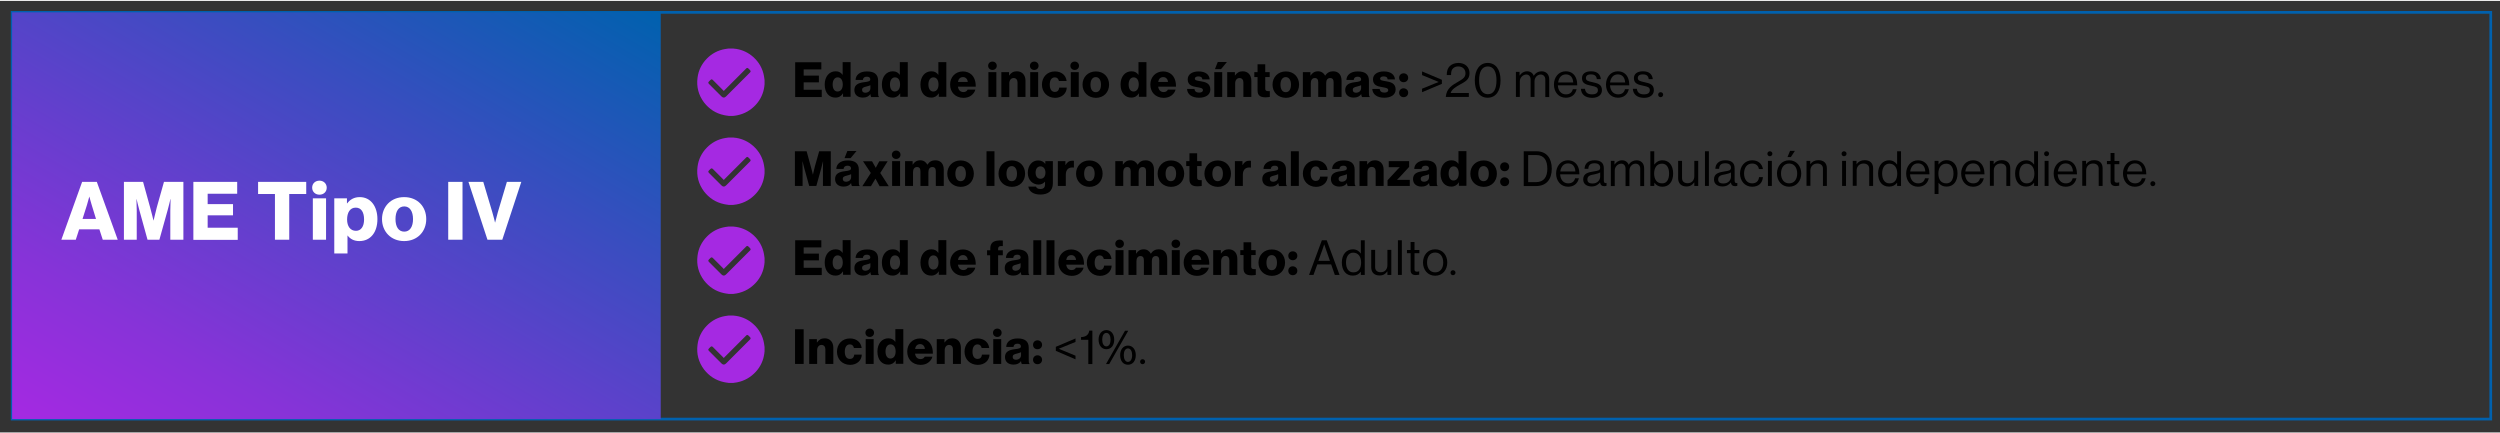 <?xml version="1.0" encoding="UTF-8"?>
<svg xmlns="http://www.w3.org/2000/svg" xmlns:xlink="http://www.w3.org/1999/xlink" width="1200px" height="208px" viewBox="0 0 1205 208" version="1.1">
<rect x="0" y="0" width="1205" height="208" fill="#333333" stroke="none"/>
<defs>
<linearGradient id="linear0" gradientUnits="userSpaceOnUse" x1="124.08" y1="376.393" x2="374.92" y2="-58.073" gradientTransform="matrix(0.65,0,0,0.65,0,0.065)">
<stop offset="0" style="stop-color:rgb(64.706%,16.078%,88.627%);stop-opacity:1;"/>
<stop offset="0.212" style="stop-color:rgb(52.941%,20%,84.706%);stop-opacity:1;"/>
<stop offset="0.67" style="stop-color:rgb(22.745%,30.196%,75.294%);stop-opacity:1;"/>
<stop offset="1" style="stop-color:rgb(0%,38.039%,68.235%);stop-opacity:1;"/>
</linearGradient>
</defs>
<g id="surface1">
<path style="fill:none;stroke-width:2;stroke-linecap:butt;stroke-linejoin:miter;stroke:rgb(0%,38.039%,68.235%);stroke-opacity:1;stroke-miterlimit:10;" d="M 8.997 8.398 L 1846.998 8.398 L 1846.998 310.002 L 8.997 310.002 Z M 8.997 8.398 " transform="matrix(0.65,0,0,0.65,0,0.065)"/>
<path style=" stroke:none;fill-rule:nonzero;fill:url(#linear0);" d="M 5.848 5.523 L 318.473 5.523 L 318.473 201.566 L 5.848 201.566 Z M 5.848 5.523 "/>
<path style=" stroke:none;fill-rule:nonzero;fill:rgb(100%,100%,100%);fill-opacity:1;" d="M 39.582 87.23 L 46.668 87.23 L 56.742 115.113 L 49.527 115.113 L 47.902 110.109 L 38.152 110.109 L 36.527 115.113 L 29.574 115.113 Z M 46.277 105.105 L 44.195 98.344 C 43.742 96.914 43.09 94.379 43.09 94.379 L 43.027 94.379 C 43.027 94.379 42.375 96.852 41.922 98.344 L 39.777 105.105 Z M 46.277 105.105 "/>
<path style=" stroke:none;fill-rule:nonzero;fill:rgb(100%,100%,100%);fill-opacity:1;" d="M 59.664 87.23 L 68.961 87.23 L 72.34 99.449 C 72.859 101.203 73.965 105.82 73.965 105.82 L 74.027 105.82 C 74.027 105.82 75.133 101.203 75.59 99.449 L 79.035 87.23 L 88.395 87.23 L 88.395 115.113 L 82.09 115.113 L 82.09 101.074 C 82.09 99.969 82.219 95.484 82.219 95.484 L 82.152 95.484 C 82.152 95.484 81.18 99.645 80.852 100.684 L 76.824 115.113 L 71.105 115.113 L 67.141 100.75 C 66.816 99.711 65.84 95.551 65.84 95.551 L 65.773 95.551 C 65.773 95.551 65.906 100.035 65.906 101.141 L 65.906 115.113 L 59.73 115.113 L 59.73 87.23 Z M 59.664 87.23 "/>
<path style=" stroke:none;fill-rule:nonzero;fill:rgb(100%,100%,100%);fill-opacity:1;" d="M 93.203 87.23 L 114.324 87.23 L 114.324 92.949 L 100.09 92.949 L 100.09 97.953 L 112.312 97.953 L 112.312 103.352 L 100.09 103.352 L 100.09 109.328 L 114.586 109.328 L 114.586 115.18 L 93.203 115.18 Z M 93.203 87.23 "/>
<path style=" stroke:none;fill-rule:nonzero;fill:rgb(100%,100%,100%);fill-opacity:1;" d="M 132.523 93.078 L 124.398 93.078 L 124.398 87.23 L 147.602 87.23 L 147.602 93.078 L 139.414 93.078 L 139.414 115.113 L 132.523 115.113 Z M 132.523 93.078 "/>
<path style=" stroke:none;fill-rule:nonzero;fill:rgb(100%,100%,100%);fill-opacity:1;" d="M 157.48 90.023 C 157.48 92.039 155.988 93.406 153.973 93.406 C 151.957 93.406 150.461 91.977 150.461 90.023 C 150.461 88.012 151.957 86.645 153.973 86.645 C 155.988 86.645 157.48 88.074 157.48 90.023 Z M 150.789 95.16 L 157.156 95.16 L 157.156 115.113 L 150.789 115.113 Z M 150.789 95.16 "/>
<path style=" stroke:none;fill-rule:nonzero;fill:rgb(100%,100%,100%);fill-opacity:1;" d="M 161.121 95.16 L 167.23 95.16 L 167.23 97.566 L 167.359 97.566 C 168.727 95.746 170.676 94.574 173.406 94.574 C 178.734 94.574 181.918 99.125 181.918 105.172 C 181.918 111.672 178.477 115.766 173.211 115.766 C 170.609 115.766 168.789 114.727 167.555 113.102 L 167.492 113.102 L 167.492 121.746 L 161.121 121.746 Z M 175.484 105.363 C 175.484 101.922 174.184 99.645 171.457 99.645 C 168.66 99.645 167.297 102.113 167.297 105.363 C 167.297 108.613 168.855 110.824 171.586 110.824 C 173.992 110.824 175.484 108.746 175.484 105.363 Z M 175.484 105.363 "/>
<path style=" stroke:none;fill-rule:nonzero;fill:rgb(100%,100%,100%);fill-opacity:1;" d="M 184.129 105.172 C 184.129 99.191 188.418 94.574 194.789 94.574 C 201.223 94.574 205.449 99.125 205.449 105.172 C 205.449 111.148 201.223 115.766 194.789 115.766 C 188.418 115.766 184.129 111.148 184.129 105.172 Z M 199.078 105.172 C 199.078 101.531 197.582 99.059 194.855 99.059 C 192.059 99.059 190.629 101.531 190.629 105.172 C 190.629 108.809 192.059 111.215 194.855 111.215 C 197.582 111.215 199.078 108.809 199.078 105.172 Z M 199.078 105.172 "/>
<path style=" stroke:none;fill-rule:nonzero;fill:rgb(100%,100%,100%);fill-opacity:1;" d="M 216.043 87.23 L 222.93 87.23 L 222.93 115.113 L 216.043 115.113 Z M 216.043 87.23 "/>
<path style=" stroke:none;fill-rule:nonzero;fill:rgb(100%,100%,100%);fill-opacity:1;" d="M 225.793 87.23 L 232.941 87.23 L 237.297 101.855 C 237.945 103.934 238.594 106.797 238.594 106.797 L 238.66 106.797 C 238.66 106.797 239.375 103.934 239.961 101.855 L 244.316 87.23 L 251.27 87.23 L 242.105 115.113 L 234.957 115.113 Z M 225.793 87.23 "/>
<path style=" stroke:none;fill-rule:nonzero;fill:rgb(0%,0%,0%);fill-opacity:1;" d="M 383.207 29.574 L 395.883 29.574 L 395.883 33.02 L 387.367 33.02 L 387.367 36.012 L 394.711 36.012 L 394.711 39.262 L 387.367 39.262 L 387.367 42.836 L 396.078 42.836 L 396.078 46.344 L 383.273 46.344 L 383.273 29.574 Z M 383.207 29.574 "/>
<path style=" stroke:none;fill-rule:nonzero;fill:rgb(0%,0%,0%);fill-opacity:1;" d="M 397.508 40.301 C 397.508 36.531 399.652 33.93 402.773 33.93 C 404.461 33.93 405.438 34.645 406.086 35.621 L 406.152 35.621 L 406.152 29.512 L 409.984 29.512 L 409.984 46.215 L 406.348 46.215 L 406.348 44.59 L 406.281 44.59 C 405.566 45.824 404.332 46.605 402.773 46.605 C 399.652 46.672 397.508 44.328 397.508 40.301 Z M 406.215 40.301 C 406.215 38.285 405.371 36.855 403.746 36.855 C 402.25 36.855 401.34 38.285 401.34 40.301 C 401.34 42.379 402.25 43.68 403.68 43.68 C 405.305 43.68 406.215 42.316 406.215 40.301 Z M 406.215 40.301 "/>
<path style=" stroke:none;fill-rule:nonzero;fill:rgb(0%,0%,0%);fill-opacity:1;" d="M 411.805 42.965 C 411.805 40.301 413.887 39.52 416.422 39.195 C 418.695 38.934 419.477 38.676 419.477 37.828 C 419.477 37.051 418.957 36.531 417.852 36.531 C 416.617 36.531 416.031 37.051 415.902 38.09 L 412.391 38.09 C 412.457 35.879 414.211 33.996 417.852 33.996 C 419.672 33.996 420.84 34.32 421.75 34.969 C 422.789 35.75 423.246 36.922 423.246 38.414 L 423.246 44.461 C 423.246 45.434 423.309 45.953 423.637 46.148 L 423.637 46.344 L 419.93 46.344 C 419.734 46.086 419.605 45.629 419.539 44.98 L 419.477 44.98 C 418.762 45.953 417.719 46.605 415.902 46.605 C 413.496 46.605 411.805 45.305 411.805 42.965 Z M 419.539 42.055 L 419.539 40.625 C 419.02 40.887 418.371 41.078 417.59 41.273 C 416.094 41.602 415.512 41.988 415.512 42.898 C 415.512 43.875 416.227 44.266 417.137 44.266 C 418.566 44.199 419.539 43.355 419.539 42.055 Z M 419.539 42.055 "/>
<path style=" stroke:none;fill-rule:nonzero;fill:rgb(0%,0%,0%);fill-opacity:1;" d="M 425.066 40.301 C 425.066 36.531 427.211 33.93 430.328 33.93 C 432.02 33.93 432.992 34.645 433.645 35.621 L 433.711 35.621 L 433.711 29.512 L 437.543 29.512 L 437.543 46.215 L 433.902 46.215 L 433.902 44.59 L 433.84 44.59 C 433.125 45.824 431.891 46.605 430.328 46.605 C 427.273 46.672 425.066 44.328 425.066 40.301 Z M 433.84 40.301 C 433.84 38.285 432.992 36.855 431.371 36.855 C 429.875 36.855 428.965 38.285 428.965 40.301 C 428.965 42.379 429.875 43.68 431.305 43.68 C 432.863 43.68 433.84 42.316 433.84 40.301 Z M 433.84 40.301 "/>
<path style=" stroke:none;fill-rule:nonzero;fill:rgb(0%,0%,0%);fill-opacity:1;" d="M 443.652 40.301 C 443.652 36.531 445.797 33.93 448.918 33.93 C 450.609 33.93 451.582 34.645 452.234 35.621 L 452.297 35.621 L 452.297 29.512 L 456.133 29.512 L 456.133 46.215 L 452.492 46.215 L 452.492 44.59 L 452.426 44.59 C 451.711 45.824 450.477 46.605 448.918 46.605 C 445.797 46.672 443.652 44.328 443.652 40.301 Z M 452.363 40.301 C 452.363 38.285 451.516 36.855 449.895 36.855 C 448.398 36.855 447.488 38.285 447.488 40.301 C 447.488 42.379 448.398 43.68 449.828 43.68 C 451.453 43.68 452.363 42.316 452.363 40.301 Z M 452.363 40.301 "/>
<path style=" stroke:none;fill-rule:nonzero;fill:rgb(0%,0%,0%);fill-opacity:1;" d="M 457.953 40.301 C 457.953 36.727 460.488 33.996 464.125 33.996 C 465.816 33.996 467.18 34.578 468.223 35.488 C 469.652 36.789 470.367 38.871 470.301 41.34 L 461.723 41.34 C 461.98 42.965 462.828 43.941 464.387 43.941 C 465.363 43.941 466.078 43.484 466.402 42.77 L 470.105 42.77 C 469.848 43.875 469.133 44.852 468.09 45.629 C 467.117 46.344 465.883 46.734 464.32 46.734 C 460.422 46.672 457.953 43.941 457.953 40.301 Z M 466.465 39.066 C 466.336 37.637 465.426 36.727 464.191 36.727 C 462.762 36.727 461.98 37.637 461.723 39.066 Z M 466.465 39.066 "/>
<path style=" stroke:none;fill-rule:nonzero;fill:rgb(0%,0%,0%);fill-opacity:1;" d="M 480.441 31.266 C 480.441 32.434 479.531 33.281 478.359 33.281 C 477.191 33.281 476.281 32.434 476.281 31.266 C 476.281 30.094 477.191 29.25 478.359 29.25 C 479.531 29.25 480.441 30.094 480.441 31.266 Z M 476.41 34.32 L 480.246 34.32 L 480.246 46.281 L 476.41 46.281 Z M 476.41 34.32 "/>
<path style=" stroke:none;fill-rule:nonzero;fill:rgb(0%,0%,0%);fill-opacity:1;" d="M 482.648 34.32 L 486.355 34.32 L 486.355 35.945 L 486.418 35.945 C 487.328 34.645 488.434 33.93 490.125 33.93 C 492.723 33.93 494.285 35.816 494.285 38.48 L 494.285 46.281 L 490.449 46.281 L 490.449 39.324 C 490.449 38.09 489.801 37.18 488.566 37.18 C 487.328 37.18 486.484 38.219 486.484 39.715 L 486.484 46.344 L 482.648 46.344 Z M 482.648 34.32 "/>
<path style=" stroke:none;fill-rule:nonzero;fill:rgb(0%,0%,0%);fill-opacity:1;" d="M 500.59 31.266 C 500.59 32.434 499.68 33.281 498.508 33.281 C 497.34 33.281 496.43 32.434 496.43 31.266 C 496.43 30.094 497.34 29.25 498.508 29.25 C 499.68 29.25 500.59 30.094 500.59 31.266 Z M 496.559 34.32 L 500.395 34.32 L 500.395 46.281 L 496.559 46.281 Z M 496.559 34.32 "/>
<path style=" stroke:none;fill-rule:nonzero;fill:rgb(0%,0%,0%);fill-opacity:1;" d="M 502.215 40.363 C 502.215 36.789 504.684 33.996 508.453 33.996 C 511.703 33.996 513.781 35.879 514.105 38.609 L 510.402 38.609 C 510.145 37.504 509.492 36.855 508.453 36.855 C 506.828 36.855 505.984 38.219 505.984 40.363 C 505.984 42.512 506.828 43.875 508.453 43.875 C 509.621 43.875 510.402 43.16 510.531 41.797 L 514.172 41.797 C 514.105 44.523 511.898 46.734 508.52 46.734 C 504.75 46.672 502.215 43.941 502.215 40.363 Z M 502.215 40.363 "/>
<path style=" stroke:none;fill-rule:nonzero;fill:rgb(0%,0%,0%);fill-opacity:1;" d="M 520.086 31.266 C 520.086 32.434 519.176 33.281 518.008 33.281 C 516.836 33.281 515.926 32.434 515.926 31.266 C 515.926 30.094 516.836 29.25 518.008 29.25 C 519.176 29.25 520.086 30.094 520.086 31.266 Z M 516.121 34.32 L 519.957 34.32 L 519.957 46.281 L 516.121 46.281 Z M 516.121 34.32 "/>
<path style=" stroke:none;fill-rule:nonzero;fill:rgb(0%,0%,0%);fill-opacity:1;" d="M 521.777 40.363 C 521.777 36.789 524.375 33.996 528.211 33.996 C 532.047 33.996 534.582 36.727 534.582 40.363 C 534.582 43.941 532.047 46.734 528.211 46.734 C 524.375 46.672 521.777 43.941 521.777 40.363 Z M 530.68 40.363 C 530.68 38.219 529.77 36.727 528.145 36.727 C 526.52 36.727 525.613 38.219 525.613 40.363 C 525.613 42.512 526.457 44.004 528.145 44.004 C 529.836 44.004 530.68 42.512 530.68 40.363 Z M 530.68 40.363 "/>
<path style=" stroke:none;fill-rule:nonzero;fill:rgb(0%,0%,0%);fill-opacity:1;" d="M 540.105 40.301 C 540.105 36.531 542.25 33.93 545.371 33.93 C 547.059 33.93 548.035 34.645 548.684 35.621 L 548.75 35.621 L 548.75 29.512 L 552.586 29.512 L 552.586 46.215 L 548.945 46.215 L 548.945 44.59 L 548.879 44.59 C 548.164 45.824 546.93 46.605 545.371 46.605 C 542.316 46.672 540.105 44.328 540.105 40.301 Z M 548.879 40.301 C 548.879 38.285 548.035 36.855 546.41 36.855 C 544.914 36.855 544.004 38.285 544.004 40.301 C 544.004 42.379 544.914 43.68 546.344 43.68 C 547.906 43.68 548.879 42.316 548.879 40.301 Z M 548.879 40.301 "/>
<path style=" stroke:none;fill-rule:nonzero;fill:rgb(0%,0%,0%);fill-opacity:1;" d="M 554.469 40.301 C 554.469 36.727 557.004 33.996 560.645 33.996 C 562.332 33.996 563.699 34.578 564.738 35.488 C 566.168 36.789 566.883 38.871 566.816 41.34 L 558.238 41.34 C 558.5 42.965 559.344 43.941 560.902 43.941 C 561.879 43.941 562.594 43.484 562.918 42.77 L 566.621 42.77 C 566.363 43.875 565.648 44.852 564.609 45.629 C 563.633 46.344 562.398 46.734 560.84 46.734 C 556.875 46.672 554.469 43.941 554.469 40.301 Z M 562.984 39.066 C 562.852 37.637 561.945 36.727 560.707 36.727 C 559.277 36.727 558.5 37.637 558.238 39.066 Z M 562.984 39.066 "/>
<path style=" stroke:none;fill-rule:nonzero;fill:rgb(0%,0%,0%);fill-opacity:1;" d="M 572.148 42.445 L 575.723 42.445 C 575.852 43.613 576.633 44.199 577.934 44.199 C 579.102 44.199 579.816 43.809 579.816 43.031 C 579.816 41.926 578.387 41.859 576.762 41.535 C 574.684 41.211 572.473 40.625 572.473 37.828 C 572.473 35.297 574.812 33.996 577.672 33.996 C 581.051 33.996 582.871 35.488 583.066 37.828 L 579.559 37.828 C 579.426 36.727 578.711 36.398 577.605 36.398 C 576.695 36.398 575.918 36.727 575.918 37.504 C 575.918 38.352 577.281 38.48 578.777 38.738 C 580.855 39.066 583.391 39.648 583.391 42.703 C 583.391 45.305 581.051 46.672 577.934 46.672 C 574.488 46.672 572.277 45.047 572.148 42.445 Z M 572.148 42.445 "/>
<path style=" stroke:none;fill-rule:nonzero;fill:rgb(0%,0%,0%);fill-opacity:1;" d="M 585.277 34.32 L 589.109 34.32 L 589.109 46.281 L 585.277 46.281 Z M 586.965 29.445 L 591.387 29.445 L 588.527 32.891 L 585.602 32.891 Z M 586.965 29.445 "/>
<path style=" stroke:none;fill-rule:nonzero;fill:rgb(0%,0%,0%);fill-opacity:1;" d="M 591.516 34.32 L 595.219 34.32 L 595.219 35.945 L 595.285 35.945 C 596.195 34.645 597.301 33.93 598.992 33.93 C 601.59 33.93 603.148 35.816 603.148 38.48 L 603.148 46.281 L 599.316 46.281 L 599.316 39.324 C 599.316 38.09 598.664 37.18 597.43 37.18 C 596.195 37.18 595.352 38.219 595.352 39.715 L 595.352 46.344 L 591.516 46.344 Z M 591.516 34.32 "/>
<path style=" stroke:none;fill-rule:nonzero;fill:rgb(0%,0%,0%);fill-opacity:1;" d="M 606.141 43.16 L 606.141 36.727 L 604.578 36.727 L 604.578 34.32 L 606.141 34.32 L 606.141 30.551 L 609.844 30.551 L 609.844 34.32 L 611.988 34.32 L 611.988 36.727 L 609.844 36.727 L 609.844 42.316 C 609.844 43.227 610.363 43.484 611.211 43.484 C 611.535 43.484 611.926 43.484 612.055 43.484 L 612.055 46.281 C 611.73 46.344 611.016 46.477 609.973 46.477 C 607.699 46.477 606.141 45.762 606.141 43.16 Z M 606.141 43.16 "/>
<path style=" stroke:none;fill-rule:nonzero;fill:rgb(0%,0%,0%);fill-opacity:1;" d="M 613.355 40.363 C 613.355 36.789 615.953 33.996 619.789 33.996 C 623.625 33.996 626.156 36.727 626.156 40.363 C 626.156 43.941 623.625 46.734 619.789 46.734 C 615.891 46.672 613.355 43.941 613.355 40.363 Z M 622.258 40.363 C 622.258 38.219 621.348 36.727 619.723 36.727 C 618.098 36.727 617.188 38.219 617.188 40.363 C 617.188 42.512 618.035 44.004 619.723 44.004 C 621.414 44.004 622.258 42.512 622.258 40.363 Z M 622.258 40.363 "/>
<path style=" stroke:none;fill-rule:nonzero;fill:rgb(0%,0%,0%);fill-opacity:1;" d="M 627.977 34.32 L 631.617 34.32 L 631.617 36.012 L 631.684 36.012 C 632.461 34.773 633.566 33.93 635.324 33.93 C 636.883 33.93 638.051 34.773 638.703 36.012 L 638.766 36.012 C 639.676 34.578 640.977 33.93 642.535 33.93 C 645.266 33.93 646.633 35.75 646.633 38.48 L 646.633 46.281 L 642.797 46.281 L 642.797 39.195 C 642.797 37.895 642.277 37.18 641.105 37.18 C 639.871 37.18 639.223 38.156 639.223 39.586 L 639.223 46.281 L 635.387 46.281 L 635.387 39.195 C 635.387 37.895 634.867 37.18 633.699 37.18 C 632.527 37.18 631.812 38.156 631.812 39.586 L 631.812 46.281 L 627.977 46.281 Z M 627.977 34.32 "/>
<path style=" stroke:none;fill-rule:nonzero;fill:rgb(0%,0%,0%);fill-opacity:1;" d="M 648.387 42.965 C 648.387 40.301 650.465 39.52 653 39.195 C 655.277 38.934 656.055 38.676 656.055 37.828 C 656.055 37.051 655.535 36.531 654.43 36.531 C 653.195 36.531 652.609 37.051 652.48 38.09 L 648.973 38.09 C 649.035 35.879 650.789 33.996 654.43 33.996 C 656.25 33.996 657.422 34.32 658.332 34.969 C 659.371 35.75 659.824 36.922 659.824 38.414 L 659.824 44.461 C 659.824 45.434 659.891 45.953 660.215 46.148 L 660.215 46.344 L 656.512 46.344 C 656.316 46.086 656.184 45.629 656.121 44.98 L 656.055 44.98 C 655.34 45.953 654.301 46.605 652.48 46.605 C 650.074 46.605 648.387 45.305 648.387 42.965 Z M 656.055 42.055 L 656.055 40.625 C 655.535 40.887 654.887 41.078 654.105 41.273 C 652.609 41.602 652.027 41.988 652.027 42.898 C 652.027 43.875 652.742 44.266 653.652 44.266 C 655.082 44.199 656.055 43.355 656.055 42.055 Z M 656.055 42.055 "/>
<path style=" stroke:none;fill-rule:nonzero;fill:rgb(0%,0%,0%);fill-opacity:1;" d="M 661.449 42.445 L 665.023 42.445 C 665.156 43.613 665.934 44.199 667.234 44.199 C 668.406 44.199 669.121 43.809 669.121 43.031 C 669.121 41.926 667.691 41.859 666.066 41.535 C 663.984 41.211 661.773 40.625 661.773 37.828 C 661.773 35.297 664.113 33.996 666.977 33.996 C 670.355 33.996 672.176 35.488 672.371 37.828 L 668.859 37.828 C 668.73 36.727 668.016 36.398 666.91 36.398 C 666 36.398 665.219 36.727 665.219 37.504 C 665.219 38.352 666.586 38.48 668.078 38.738 C 670.16 39.066 672.695 39.648 672.695 42.703 C 672.695 45.305 670.355 46.672 667.234 46.672 C 663.727 46.672 661.582 45.047 661.449 42.445 Z M 661.449 42.445 "/>
<path style=" stroke:none;fill-rule:nonzero;fill:rgb(0%,0%,0%);fill-opacity:1;" d="M 678.738 37.051 C 678.738 38.285 677.828 39.195 676.527 39.195 C 675.293 39.195 674.383 38.285 674.383 37.051 C 674.383 35.816 675.293 34.906 676.527 34.906 C 677.828 34.906 678.738 35.816 678.738 37.051 Z M 678.738 44.266 C 678.738 45.5 677.828 46.41 676.527 46.41 C 675.293 46.41 674.383 45.5 674.383 44.266 C 674.383 43.031 675.293 42.121 676.527 42.121 C 677.828 42.184 678.738 43.031 678.738 44.266 Z M 678.738 44.266 "/>
<path style=" stroke:none;fill-rule:nonzero;fill:rgb(0%,0%,0%);fill-opacity:1;" d="M 685.434 42.316 L 693.426 39.066 L 685.434 35.75 L 685.434 33.996 L 694.988 38.023 L 694.988 39.977 L 685.434 44.004 Z M 685.434 42.316 "/>
<path style=" stroke:none;fill-rule:nonzero;fill:rgb(0%,0%,0%);fill-opacity:1;" d="M 702.98 38.871 C 705.062 37.637 706.363 36.855 706.363 34.906 C 706.363 32.953 704.996 31.59 702.852 31.59 C 701.746 31.59 700.902 31.98 700.316 32.566 C 699.668 33.215 699.406 34.125 699.406 35.75 L 697.328 35.75 C 697.328 33.672 697.848 32.371 698.82 31.395 C 699.863 30.422 701.355 29.898 702.98 29.898 C 706.23 29.898 708.312 31.98 708.312 34.84 C 708.312 37.961 706.23 38.934 703.633 40.363 C 701.875 41.34 699.668 42.641 699.211 44.395 L 707.984 44.395 L 707.984 46.281 L 696.871 46.281 C 697.195 42.055 700.188 40.496 702.98 38.871 Z M 702.98 38.871 "/>
<path style=" stroke:none;fill-rule:nonzero;fill:rgb(0%,0%,0%);fill-opacity:1;" d="M 710.848 38.285 C 710.848 33.086 713.316 29.898 717.086 29.898 C 720.855 29.898 723.262 33.02 723.262 38.285 C 723.262 43.355 721.051 46.672 717.02 46.672 C 713.121 46.672 710.848 43.422 710.848 38.285 Z M 721.309 38.285 C 721.309 34.191 719.945 31.59 717.152 31.59 C 714.289 31.59 712.926 34.125 712.926 38.285 C 712.926 42.379 714.289 44.98 717.152 44.98 C 720.012 44.98 721.309 42.445 721.309 38.285 Z M 721.309 38.285 "/>
<path style=" stroke:none;fill-rule:nonzero;fill:rgb(0%,0%,0%);fill-opacity:1;" d="M 730.539 34.191 L 732.426 34.191 L 732.426 35.945 L 732.488 35.945 C 733.27 34.773 734.504 33.93 736.062 33.93 C 737.559 33.93 738.73 34.711 739.25 36.074 L 739.312 36.074 C 740.094 34.711 741.523 33.93 743.02 33.93 C 745.164 33.93 746.723 35.297 746.723 37.828 L 746.723 46.344 L 744.84 46.344 L 744.84 37.895 C 744.84 36.398 743.863 35.488 742.629 35.488 C 741.07 35.488 739.637 36.855 739.637 38.738 L 739.637 46.281 L 737.754 46.281 L 737.754 37.895 C 737.754 36.398 736.91 35.488 735.676 35.488 C 734.18 35.488 732.555 36.855 732.555 38.738 L 732.555 46.281 L 730.668 46.281 L 730.668 34.191 Z M 730.539 34.191 "/>
<path style=" stroke:none;fill-rule:nonzero;fill:rgb(0%,0%,0%);fill-opacity:1;" d="M 748.996 40.301 C 748.996 36.789 751.273 33.93 754.719 33.93 C 756.148 33.93 757.383 34.387 758.227 35.164 C 759.594 36.336 760.242 38.352 760.242 40.691 L 750.883 40.691 C 751.012 43.16 752.379 45.047 754.781 45.047 C 756.539 45.047 757.707 44.199 758.098 42.574 L 759.918 42.574 C 759.332 45.176 757.445 46.672 754.719 46.672 C 751.145 46.672 748.996 43.809 748.996 40.301 Z M 758.293 39.324 C 758.16 36.922 756.926 35.426 754.781 35.426 C 752.508 35.426 751.336 37.113 751.012 39.324 Z M 758.293 39.324 "/>
<path style=" stroke:none;fill-rule:nonzero;fill:rgb(0%,0%,0%);fill-opacity:1;" d="M 761.996 42.379 L 763.945 42.379 C 764.207 44.461 765.637 45.047 767.391 45.047 C 769.406 45.047 770.188 44.199 770.188 43.031 C 770.188 41.664 769.277 41.34 767 40.887 C 764.598 40.363 762.516 39.91 762.516 37.246 C 762.516 35.23 764.078 33.93 766.871 33.93 C 769.859 33.93 771.355 35.359 771.617 37.699 L 769.668 37.699 C 769.473 36.141 768.625 35.426 766.805 35.426 C 765.051 35.426 764.402 36.203 764.402 37.18 C 764.402 38.48 765.57 38.738 767.652 39.195 C 770.055 39.715 772.137 40.234 772.137 43.031 C 772.137 45.434 770.121 46.734 767.391 46.734 C 764.012 46.672 762.191 45.109 761.996 42.379 Z M 761.996 42.379 "/>
<path style=" stroke:none;fill-rule:nonzero;fill:rgb(0%,0%,0%);fill-opacity:1;" d="M 774.086 40.301 C 774.086 36.789 776.359 33.93 779.805 33.93 C 781.234 33.93 782.469 34.387 783.316 35.164 C 784.68 36.336 785.328 38.352 785.328 40.691 L 776.035 40.691 C 776.164 43.16 777.531 45.047 779.934 45.047 C 781.691 45.047 782.859 44.199 783.25 42.574 L 785.07 42.574 C 784.484 45.176 782.602 46.672 779.871 46.672 C 776.23 46.672 774.086 43.809 774.086 40.301 Z M 783.316 39.324 C 783.184 36.922 781.949 35.426 779.805 35.426 C 777.531 35.426 776.359 37.113 776.035 39.324 Z M 783.316 39.324 "/>
<path style=" stroke:none;fill-rule:nonzero;fill:rgb(0%,0%,0%);fill-opacity:1;" d="M 787.02 42.379 L 788.969 42.379 C 789.23 44.461 790.66 45.047 792.414 45.047 C 794.43 45.047 795.211 44.199 795.211 43.031 C 795.211 41.664 794.301 41.34 792.023 40.887 C 789.621 40.363 787.539 39.91 787.539 37.246 C 787.539 35.23 789.098 33.93 791.895 33.93 C 794.883 33.93 796.379 35.359 796.641 37.699 L 794.688 37.699 C 794.492 36.141 793.648 35.426 791.828 35.426 C 790.074 35.426 789.426 36.203 789.426 37.18 C 789.426 38.48 790.594 38.738 792.676 39.195 C 795.078 39.715 797.16 40.234 797.16 43.031 C 797.16 45.434 795.145 46.734 792.414 46.734 C 789.098 46.672 787.215 45.109 787.02 42.379 Z M 787.02 42.379 "/>
<path style=" stroke:none;fill-rule:nonzero;fill:rgb(0%,0%,0%);fill-opacity:1;" d="M 801.645 45.176 C 801.645 45.824 801.125 46.41 800.41 46.41 C 799.758 46.41 799.238 45.891 799.238 45.176 C 799.238 44.523 799.758 44.004 800.41 44.004 C 801.125 44.004 801.645 44.523 801.645 45.176 Z M 801.645 45.176 "/>
<path style=" stroke:none;fill-rule:nonzero;fill:rgb(64.706%,16.078%,88.627%);fill-opacity:1;" d="M 368.52 38.156 C 368.52 38.805 368.52 39.52 368.52 40.172 C 368.453 40.559 368.453 40.949 368.391 41.34 C 367.934 44.59 366.633 47.449 364.426 49.922 C 361.891 52.715 358.836 54.469 355.129 55.184 C 354.547 55.316 353.895 55.379 353.312 55.445 C 352.66 55.445 351.945 55.445 351.297 55.445 C 351.164 55.445 351.102 55.379 350.973 55.379 C 350.32 55.25 349.605 55.25 348.957 55.055 C 344.992 54.211 341.805 52.129 339.336 48.945 C 336.672 45.371 335.633 41.406 336.219 36.984 C 336.672 33.41 338.23 30.355 340.703 27.82 C 343.105 25.352 346.098 23.789 349.477 23.203 C 350.062 23.074 350.645 23.012 351.23 22.945 C 351.879 22.945 352.598 22.945 353.246 22.945 C 353.832 23.012 354.352 23.074 354.934 23.141 C 357.992 23.66 360.719 24.961 362.996 26.977 C 365.855 29.512 367.609 32.629 368.258 36.336 C 368.391 36.984 368.453 37.57 368.52 38.156 Z M 348.891 43.422 C 348.566 43.094 348.305 42.77 347.98 42.512 C 346.551 41.078 345.121 39.648 343.625 38.156 C 343.172 37.699 342.848 37.699 342.391 38.156 C 342.195 38.352 341.938 38.609 341.742 38.805 C 341.285 39.262 341.285 39.586 341.742 40.039 C 343.758 42.055 345.707 44.004 347.723 46.02 C 348.5 46.801 349.215 46.801 349.996 46.02 C 352.012 44.004 354.027 41.988 356.039 39.977 C 357.859 38.156 359.68 36.336 361.5 34.516 C 361.891 34.125 361.891 33.801 361.5 33.344 C 361.305 33.148 361.047 32.891 360.852 32.695 C 360.332 32.176 360.004 32.176 359.551 32.695 C 356.105 36.141 352.727 39.52 349.281 42.965 C 349.086 43.16 349.02 43.289 348.891 43.422 Z M 348.891 43.422 "/>
<path style=" stroke:none;fill-rule:nonzero;fill:rgb(0%,0%,0%);fill-opacity:1;" d="M 383.207 72.477 L 388.797 72.477 L 390.812 79.82 C 391.137 80.859 391.789 83.656 391.789 83.656 L 391.852 83.656 C 391.852 83.656 392.504 80.926 392.762 79.82 L 394.844 72.477 L 400.434 72.477 L 400.434 89.18 L 396.66 89.18 L 396.66 80.73 C 396.66 80.078 396.727 77.414 396.727 77.414 L 396.66 77.414 C 396.66 77.414 396.078 79.949 395.883 80.535 L 393.477 89.18 L 390.031 89.18 L 387.629 80.535 C 387.434 79.949 386.848 77.414 386.848 77.414 L 386.781 77.414 C 386.781 77.414 386.848 80.078 386.848 80.797 L 386.848 89.18 L 383.145 89.18 L 383.145 72.477 Z M 383.207 72.477 "/>
<path style=" stroke:none;fill-rule:nonzero;fill:rgb(0%,0%,0%);fill-opacity:1;" d="M 402.512 85.863 C 402.512 83.199 404.59 82.422 407.125 82.094 C 409.402 81.836 410.18 81.574 410.18 80.73 C 410.18 79.949 409.66 79.43 408.555 79.43 C 407.32 79.43 406.734 79.949 406.605 80.988 L 403.098 80.988 C 403.16 78.781 404.918 76.895 408.555 76.895 C 410.375 76.895 411.547 77.219 412.457 77.871 C 413.496 78.648 413.949 79.82 413.949 81.316 L 413.949 87.359 C 413.949 88.336 414.016 88.855 414.34 89.051 L 414.34 89.246 L 410.637 89.246 C 410.441 88.984 410.312 88.531 410.246 87.879 L 410.18 87.879 C 409.465 88.855 408.426 89.504 406.605 89.504 C 404.203 89.504 402.512 88.203 402.512 85.863 Z M 410.246 84.953 L 410.246 83.523 C 409.727 83.785 409.074 83.98 408.297 84.176 C 406.801 84.5 406.215 84.891 406.215 85.801 C 406.215 86.773 406.93 87.164 407.84 87.164 C 409.27 87.102 410.246 86.254 410.246 84.953 Z M 408.426 72.344 L 412.848 72.344 L 409.984 75.789 L 407.062 75.789 Z M 408.426 72.344 "/>
<path style=" stroke:none;fill-rule:nonzero;fill:rgb(0%,0%,0%);fill-opacity:1;" d="M 419.734 82.941 L 415.965 77.285 L 420.32 77.285 L 422.074 80.406 L 422.141 80.406 L 423.828 77.285 L 427.859 77.285 L 424.285 82.941 L 428.379 89.309 L 423.961 89.309 L 422.012 85.734 L 421.945 85.734 L 419.801 89.309 L 415.641 89.309 Z M 419.734 82.941 "/>
<path style=" stroke:none;fill-rule:nonzero;fill:rgb(0%,0%,0%);fill-opacity:1;" d="M 434.035 74.164 C 434.035 75.336 433.125 76.18 431.953 76.18 C 430.785 76.18 429.875 75.336 429.875 74.164 C 429.875 72.996 430.785 72.148 431.953 72.148 C 433.125 72.148 434.035 72.996 434.035 74.164 Z M 430.004 77.219 L 433.84 77.219 L 433.84 89.18 L 430.004 89.18 Z M 430.004 77.219 "/>
<path style=" stroke:none;fill-rule:nonzero;fill:rgb(0%,0%,0%);fill-opacity:1;" d="M 436.242 77.219 L 439.883 77.219 L 439.883 78.91 L 439.949 78.91 C 440.727 77.676 441.832 76.828 443.59 76.828 C 445.148 76.828 446.316 77.676 446.969 78.91 L 447.031 78.91 C 447.941 77.48 449.242 76.828 450.801 76.828 C 453.531 76.828 454.898 78.648 454.898 81.379 L 454.898 89.18 L 451.062 89.18 L 451.062 82.094 C 451.062 80.797 450.543 80.078 449.371 80.078 C 448.137 80.078 447.488 81.055 447.488 82.484 L 447.488 89.18 L 443.652 89.18 L 443.652 82.094 C 443.652 80.797 443.133 80.078 441.965 80.078 C 440.793 80.078 440.078 81.055 440.078 82.484 L 440.078 89.18 L 436.242 89.18 Z M 436.242 77.219 "/>
<path style=" stroke:none;fill-rule:nonzero;fill:rgb(0%,0%,0%);fill-opacity:1;" d="M 456.586 83.266 C 456.586 79.691 459.188 76.895 463.023 76.895 C 466.855 76.895 469.391 79.625 469.391 83.266 C 469.391 86.906 466.855 89.637 463.023 89.637 C 459.188 89.57 456.586 86.84 456.586 83.266 Z M 465.555 83.266 C 465.555 81.121 464.645 79.625 463.023 79.625 C 461.398 79.625 460.488 81.121 460.488 83.266 C 460.488 85.41 461.332 86.906 463.023 86.906 C 464.711 86.906 465.555 85.41 465.555 83.266 Z M 465.555 83.266 "/>
<path style=" stroke:none;fill-rule:nonzero;fill:rgb(0%,0%,0%);fill-opacity:1;" d="M 475.5 72.477 L 479.336 72.477 L 479.336 89.18 L 475.5 89.18 Z M 475.5 72.477 "/>
<path style=" stroke:none;fill-rule:nonzero;fill:rgb(0%,0%,0%);fill-opacity:1;" d="M 481.285 83.266 C 481.285 79.691 483.887 76.895 487.719 76.895 C 491.555 76.895 494.09 79.625 494.09 83.266 C 494.09 86.906 491.555 89.637 487.719 89.637 C 483.82 89.57 481.285 86.84 481.285 83.266 Z M 490.188 83.266 C 490.188 81.121 489.281 79.625 487.656 79.625 C 486.031 79.625 485.121 81.121 485.121 83.266 C 485.121 85.41 485.965 86.906 487.656 86.906 C 489.344 86.906 490.188 85.41 490.188 83.266 Z M 490.188 83.266 "/>
<path style=" stroke:none;fill-rule:nonzero;fill:rgb(0%,0%,0%);fill-opacity:1;" d="M 495.648 89.504 L 499.355 89.504 C 499.547 90.156 500.199 90.676 501.434 90.676 C 503.059 90.676 503.707 89.828 503.707 88.398 L 503.707 87.164 L 503.645 87.164 C 502.93 87.945 502.02 88.531 500.59 88.531 C 497.922 88.531 495.391 86.516 495.391 82.875 C 495.391 79.363 497.469 76.895 500.395 76.895 C 501.953 76.895 503.059 77.547 503.773 78.52 L 503.84 78.52 L 503.84 77.219 L 507.477 77.219 L 507.477 88.012 C 507.477 89.828 506.828 91.129 505.918 91.977 C 504.879 92.887 503.316 93.34 501.5 93.34 C 498.184 93.34 496.039 91.977 495.648 89.504 Z M 503.902 82.746 C 503.902 81.121 503.059 79.754 501.5 79.754 C 500.07 79.754 499.16 80.926 499.16 82.746 C 499.16 84.566 500.07 85.734 501.5 85.734 C 503.125 85.734 503.902 84.434 503.902 82.746 Z M 503.902 82.746 "/>
<path style=" stroke:none;fill-rule:nonzero;fill:rgb(0%,0%,0%);fill-opacity:1;" d="M 509.883 77.219 L 513.523 77.219 L 513.523 79.105 L 513.586 79.105 C 514.434 77.676 515.406 77.023 516.836 77.023 C 517.16 77.023 517.422 77.023 517.617 77.09 L 517.617 80.34 L 517.551 80.34 C 515.211 80.016 513.719 81.184 513.719 83.785 L 513.719 89.18 L 509.883 89.18 Z M 509.883 77.219 "/>
<path style=" stroke:none;fill-rule:nonzero;fill:rgb(0%,0%,0%);fill-opacity:1;" d="M 518.656 83.266 C 518.656 79.691 521.258 76.895 525.09 76.895 C 528.926 76.895 531.461 79.625 531.461 83.266 C 531.461 86.906 528.926 89.637 525.09 89.637 C 521.258 89.57 518.656 86.84 518.656 83.266 Z M 527.625 83.266 C 527.625 81.121 526.715 79.625 525.09 79.625 C 523.402 79.625 522.555 81.121 522.555 83.266 C 522.555 85.41 523.402 86.906 525.09 86.906 C 526.715 86.906 527.625 85.41 527.625 83.266 Z M 527.625 83.266 "/>
<path style=" stroke:none;fill-rule:nonzero;fill:rgb(0%,0%,0%);fill-opacity:1;" d="M 537.57 77.219 L 541.211 77.219 L 541.211 78.91 L 541.273 78.91 C 542.055 77.676 543.16 76.828 544.914 76.828 C 546.477 76.828 547.645 77.676 548.293 78.91 L 548.359 78.91 C 549.27 77.48 550.57 76.828 552.129 76.828 C 554.859 76.828 556.223 78.648 556.223 81.379 L 556.223 89.18 L 552.391 89.18 L 552.391 82.094 C 552.391 80.797 551.871 80.078 550.699 80.078 C 549.465 80.078 548.816 81.055 548.816 82.484 L 548.816 89.18 L 544.98 89.18 L 544.98 82.094 C 544.98 80.797 544.461 80.078 543.289 80.078 C 542.121 80.078 541.406 81.055 541.406 82.484 L 541.406 89.18 L 537.57 89.18 Z M 537.57 77.219 "/>
<path style=" stroke:none;fill-rule:nonzero;fill:rgb(0%,0%,0%);fill-opacity:1;" d="M 557.98 83.266 C 557.98 79.691 560.578 76.895 564.414 76.895 C 568.246 76.895 570.781 79.625 570.781 83.266 C 570.781 86.906 568.246 89.637 564.414 89.637 C 560.512 89.57 557.98 86.84 557.98 83.266 Z M 566.883 83.266 C 566.883 81.121 565.973 79.625 564.348 79.625 C 562.723 79.625 561.812 81.121 561.812 83.266 C 561.812 85.41 562.66 86.906 564.348 86.906 C 566.039 86.906 566.883 85.41 566.883 83.266 Z M 566.883 83.266 "/>
<path style=" stroke:none;fill-rule:nonzero;fill:rgb(0%,0%,0%);fill-opacity:1;" d="M 573.316 86.059 L 573.316 79.625 L 571.758 79.625 L 571.758 77.219 L 573.316 77.219 L 573.316 73.449 L 577.023 73.449 L 577.023 77.219 L 579.168 77.219 L 579.168 79.625 L 577.023 79.625 L 577.023 85.215 C 577.023 86.125 577.543 86.387 578.387 86.387 C 578.711 86.387 579.102 86.387 579.23 86.387 L 579.23 89.18 C 578.906 89.246 578.191 89.375 577.152 89.375 C 574.941 89.375 573.316 88.66 573.316 86.059 Z M 573.316 86.059 "/>
<path style=" stroke:none;fill-rule:nonzero;fill:rgb(0%,0%,0%);fill-opacity:1;" d="M 580.531 83.266 C 580.531 79.691 583.133 76.895 586.965 76.895 C 590.801 76.895 593.336 79.625 593.336 83.266 C 593.336 86.906 590.801 89.637 586.965 89.637 C 583.133 89.57 580.531 86.84 580.531 83.266 Z M 589.438 83.266 C 589.438 81.121 588.527 79.625 586.902 79.625 C 585.277 79.625 584.367 81.121 584.367 83.266 C 584.367 85.41 585.211 86.906 586.902 86.906 C 588.59 86.906 589.438 85.41 589.438 83.266 Z M 589.438 83.266 "/>
<path style=" stroke:none;fill-rule:nonzero;fill:rgb(0%,0%,0%);fill-opacity:1;" d="M 595.219 77.219 L 598.859 77.219 L 598.859 79.105 L 598.926 79.105 C 599.77 77.676 600.746 77.023 602.176 77.023 C 602.5 77.023 602.762 77.023 602.953 77.09 L 602.953 80.34 L 602.891 80.34 C 600.551 80.016 599.055 81.184 599.055 83.785 L 599.055 89.18 L 595.219 89.18 Z M 595.219 77.219 "/>
<path style=" stroke:none;fill-rule:nonzero;fill:rgb(0%,0%,0%);fill-opacity:1;" d="M 608.414 85.863 C 608.414 83.199 610.496 82.422 613.027 82.094 C 615.305 81.836 616.082 81.574 616.082 80.73 C 616.082 79.949 615.562 79.43 614.461 79.43 C 613.223 79.43 612.641 79.949 612.508 80.988 L 609 80.988 C 609.066 78.781 610.82 76.895 614.461 76.895 C 616.277 76.895 617.449 77.219 618.359 77.871 C 619.398 78.648 619.855 79.82 619.855 81.316 L 619.855 87.359 C 619.855 88.336 619.918 88.855 620.242 89.051 L 620.242 89.246 L 616.539 89.246 C 616.344 88.984 616.215 88.531 616.148 87.879 L 616.082 87.879 C 615.367 88.855 614.328 89.504 612.508 89.504 C 610.105 89.504 608.414 88.203 608.414 85.863 Z M 616.082 84.953 L 616.082 83.523 C 615.562 83.785 614.914 83.98 614.133 84.176 C 612.641 84.5 612.055 84.891 612.055 85.801 C 612.055 86.773 612.77 87.164 613.68 87.164 C 615.109 87.102 616.082 86.254 616.082 84.953 Z M 616.082 84.953 "/>
<path style=" stroke:none;fill-rule:nonzero;fill:rgb(0%,0%,0%);fill-opacity:1;" d="M 622.195 72.477 L 626.027 72.477 L 626.027 89.18 L 622.195 89.18 Z M 622.195 72.477 "/>
<path style=" stroke:none;fill-rule:nonzero;fill:rgb(0%,0%,0%);fill-opacity:1;" d="M 627.977 83.266 C 627.977 79.691 630.449 76.895 634.219 76.895 C 637.469 76.895 639.547 78.781 639.871 81.512 L 636.168 81.512 C 635.906 80.406 635.258 79.754 634.219 79.754 C 632.594 79.754 631.746 81.121 631.746 83.266 C 631.746 85.41 632.594 86.773 634.219 86.773 C 635.387 86.773 636.168 86.059 636.297 84.695 L 639.938 84.695 C 639.871 87.426 637.66 89.637 634.281 89.637 C 630.512 89.57 627.977 86.84 627.977 83.266 Z M 627.977 83.266 "/>
<path style=" stroke:none;fill-rule:nonzero;fill:rgb(0%,0%,0%);fill-opacity:1;" d="M 641.496 85.863 C 641.496 83.199 643.578 82.422 646.113 82.094 C 648.387 81.836 649.168 81.574 649.168 80.73 C 649.168 79.949 648.645 79.43 647.543 79.43 C 646.305 79.43 645.723 79.949 645.59 80.988 L 642.082 80.988 C 642.148 78.781 643.902 76.895 647.543 76.895 C 649.359 76.895 650.531 77.219 651.441 77.871 C 652.48 78.648 652.938 79.82 652.938 81.316 L 652.938 87.359 C 652.938 88.336 653 88.855 653.324 89.051 L 653.324 89.246 L 649.621 89.246 C 649.426 88.984 649.297 88.531 649.23 87.879 L 649.168 87.879 C 648.453 88.855 647.41 89.504 645.59 89.504 C 643.188 89.504 641.496 88.203 641.496 85.863 Z M 649.23 84.953 L 649.23 83.523 C 648.711 83.785 648.062 83.98 647.281 84.176 C 645.785 84.5 645.203 84.891 645.203 85.801 C 645.203 86.773 645.918 87.164 646.828 87.164 C 648.258 87.102 649.23 86.254 649.23 84.953 Z M 649.23 84.953 "/>
<path style=" stroke:none;fill-rule:nonzero;fill:rgb(0%,0%,0%);fill-opacity:1;" d="M 655.277 77.219 L 658.98 77.219 L 658.98 78.844 L 659.047 78.844 C 659.957 77.547 661.059 76.828 662.75 76.828 C 665.352 76.828 666.91 78.715 666.91 81.379 L 666.91 89.18 L 663.074 89.18 L 663.074 82.16 C 663.074 80.926 662.426 80.016 661.191 80.016 C 659.957 80.016 659.109 81.055 659.109 82.551 L 659.109 89.18 L 655.277 89.18 Z M 655.277 77.219 "/>
<path style=" stroke:none;fill-rule:nonzero;fill:rgb(0%,0%,0%);fill-opacity:1;" d="M 668.859 86.387 L 673.605 81.25 C 673.93 80.926 674.645 80.211 674.645 80.211 L 674.645 80.145 C 674.645 80.145 673.539 80.145 673.148 80.145 L 669.379 80.145 L 669.379 77.219 L 679.195 77.219 L 679.195 80.016 L 674.645 84.953 C 674.32 85.281 673.41 86.191 673.41 86.191 L 673.41 86.254 C 673.41 86.254 674.645 86.254 675.164 86.254 L 679.52 86.254 L 679.52 89.18 L 668.793 89.18 L 668.793 86.387 Z M 668.859 86.387 "/>
<path style=" stroke:none;fill-rule:nonzero;fill:rgb(0%,0%,0%);fill-opacity:1;" d="M 681.078 85.863 C 681.078 83.199 683.16 82.422 685.691 82.094 C 687.969 81.836 688.746 81.574 688.746 80.73 C 688.746 79.949 688.227 79.43 687.121 79.43 C 685.887 79.43 685.305 79.949 685.172 80.988 L 681.664 80.988 C 681.727 78.781 683.484 76.895 687.121 76.895 C 688.941 76.895 690.113 77.219 691.023 77.871 C 692.062 78.648 692.516 79.82 692.516 81.316 L 692.516 87.359 C 692.516 88.336 692.582 88.855 692.906 89.051 L 692.906 89.246 L 689.203 89.246 C 689.008 88.984 688.879 88.531 688.812 87.879 L 688.746 87.879 C 688.031 88.855 686.992 89.504 685.172 89.504 C 682.77 89.504 681.078 88.203 681.078 85.863 Z M 688.812 84.953 L 688.812 83.523 C 688.293 83.785 687.645 83.98 686.863 84.176 C 685.367 84.5 684.781 84.891 684.781 85.801 C 684.781 86.773 685.5 87.164 686.406 87.164 C 687.84 87.102 688.812 86.254 688.812 84.953 Z M 688.812 84.953 "/>
<path style=" stroke:none;fill-rule:nonzero;fill:rgb(0%,0%,0%);fill-opacity:1;" d="M 694.336 83.199 C 694.336 79.43 696.48 76.828 699.602 76.828 C 701.293 76.828 702.266 77.547 702.918 78.52 L 702.98 78.52 L 702.98 72.41 L 706.816 72.41 L 706.816 89.113 L 703.176 89.113 L 703.176 87.488 L 703.113 87.488 C 702.398 88.727 701.16 89.504 699.602 89.504 C 696.48 89.57 694.336 87.23 694.336 83.199 Z M 703.113 83.199 C 703.113 81.184 702.266 79.754 700.641 79.754 C 699.148 79.754 698.238 81.184 698.238 83.199 C 698.238 85.281 699.148 86.578 700.578 86.578 C 702.137 86.578 703.113 85.215 703.113 83.199 Z M 703.113 83.199 "/>
<path style=" stroke:none;fill-rule:nonzero;fill:rgb(0%,0%,0%);fill-opacity:1;" d="M 708.703 83.266 C 708.703 79.691 711.301 76.895 715.137 76.895 C 718.969 76.895 721.504 79.625 721.504 83.266 C 721.504 86.906 718.969 89.637 715.137 89.637 C 711.234 89.57 708.703 86.84 708.703 83.266 Z M 717.605 83.266 C 717.605 81.121 716.695 79.625 715.07 79.625 C 713.445 79.625 712.535 81.121 712.535 83.266 C 712.535 85.41 713.379 86.906 715.07 86.906 C 716.762 86.906 717.605 85.41 717.605 83.266 Z M 717.605 83.266 "/>
<path style=" stroke:none;fill-rule:nonzero;fill:rgb(0%,0%,0%);fill-opacity:1;" d="M 727.418 79.949 C 727.418 81.184 726.508 82.094 725.211 82.094 C 723.977 82.094 723.066 81.184 723.066 79.949 C 723.066 78.715 723.977 77.805 725.211 77.805 C 726.508 77.805 727.418 78.715 727.418 79.949 Z M 727.418 87.164 C 727.418 88.398 726.508 89.309 725.211 89.309 C 723.977 89.309 723.066 88.398 723.066 87.164 C 723.066 85.93 723.977 85.02 725.211 85.02 C 726.508 85.086 727.418 85.93 727.418 87.164 Z M 727.418 87.164 "/>
<path style=" stroke:none;fill-rule:nonzero;fill:rgb(0%,0%,0%);fill-opacity:1;" d="M 734.438 72.477 L 740.547 72.477 C 745.555 72.477 747.957 75.922 747.957 80.926 C 747.957 85.93 745.422 89.246 740.355 89.246 L 734.438 89.246 Z M 740.289 87.359 C 744.188 87.359 745.812 84.824 745.812 80.926 C 745.812 77.023 744.383 74.297 740.484 74.297 L 736.582 74.297 L 736.582 87.359 Z M 740.289 87.359 "/>
<path style=" stroke:none;fill-rule:nonzero;fill:rgb(0%,0%,0%);fill-opacity:1;" d="M 750.039 83.199 C 750.039 79.691 752.312 76.828 755.758 76.828 C 757.188 76.828 758.422 77.285 759.266 78.066 C 760.633 79.234 761.281 81.25 761.281 83.59 L 751.988 83.59 C 752.117 86.059 753.484 87.945 755.887 87.945 C 757.641 87.945 758.812 87.102 759.203 85.477 L 761.023 85.477 C 760.438 88.074 758.551 89.57 755.824 89.57 C 752.246 89.57 750.039 86.711 750.039 83.199 Z M 759.332 82.227 C 759.203 79.82 757.969 78.324 755.824 78.324 C 753.547 78.324 752.379 80.016 752.051 82.227 Z M 759.332 82.227 "/>
<path style=" stroke:none;fill-rule:nonzero;fill:rgb(0%,0%,0%);fill-opacity:1;" d="M 767.195 89.441 C 764.922 89.441 763.102 88.336 763.102 86.059 C 763.102 83.199 765.375 82.613 768.367 82.16 C 770.055 81.898 771.289 81.77 771.289 80.406 C 771.289 79.039 770.316 78.262 768.562 78.262 C 766.613 78.262 765.637 79.105 765.57 80.926 L 763.75 80.926 C 763.816 78.586 765.375 76.828 768.562 76.828 C 771.16 76.828 773.047 77.805 773.047 80.664 L 773.047 86.449 C 773.047 87.297 773.242 87.816 773.891 87.816 C 774.02 87.816 774.152 87.816 774.281 87.75 L 774.348 87.75 L 774.348 89.113 C 774.086 89.18 773.824 89.309 773.305 89.309 C 772.07 89.309 771.422 88.727 771.227 87.488 C 770.445 88.465 769.211 89.441 767.195 89.441 Z M 771.289 84.762 L 771.289 82.68 C 770.641 83.07 769.535 83.395 768.562 83.59 C 766.676 83.914 765.117 84.238 765.117 86.059 C 765.117 87.684 766.352 88.012 767.652 88.012 C 770.121 88.012 771.289 86.125 771.289 84.762 Z M 771.289 84.762 "/>
<path style=" stroke:none;fill-rule:nonzero;fill:rgb(0%,0%,0%);fill-opacity:1;" d="M 776.297 77.09 L 778.18 77.09 L 778.18 78.844 L 778.246 78.844 C 779.023 77.676 780.262 76.828 781.82 76.828 C 783.316 76.828 784.484 77.609 785.004 78.977 L 785.07 78.977 C 785.852 77.609 787.281 76.828 788.773 76.828 C 790.918 76.828 792.48 78.195 792.48 80.73 L 792.48 89.246 L 790.594 89.246 L 790.594 80.859 C 790.594 79.363 789.621 78.453 788.383 78.453 C 786.824 78.453 785.395 79.82 785.395 81.703 L 785.395 89.246 L 783.512 89.246 L 783.512 80.859 C 783.512 79.363 782.664 78.453 781.43 78.453 C 779.934 78.453 778.309 79.82 778.309 81.703 L 778.309 89.246 L 776.426 89.246 L 776.426 77.09 Z M 776.297 77.09 "/>
<path style=" stroke:none;fill-rule:nonzero;fill:rgb(0%,0%,0%);fill-opacity:1;" d="M 797.418 87.621 L 797.355 89.18 L 795.469 89.18 L 795.469 72.477 L 797.355 72.477 L 797.355 78.844 L 797.418 78.844 C 798.328 77.609 799.562 76.828 801.32 76.828 C 804.375 76.828 806.453 79.172 806.453 83.199 C 806.453 87.102 804.504 89.57 801.254 89.57 C 799.629 89.57 798.395 88.984 797.418 87.621 Z M 804.504 83.199 C 804.504 80.469 803.398 78.453 801.125 78.453 C 798.457 78.453 797.289 80.602 797.289 83.199 C 797.289 85.93 798.523 87.945 801.125 87.945 C 803.398 88.012 804.504 85.996 804.504 83.199 Z M 804.504 83.199 "/>
<path style=" stroke:none;fill-rule:nonzero;fill:rgb(0%,0%,0%);fill-opacity:1;" d="M 808.859 85.477 L 808.859 77.09 L 810.742 77.09 L 810.742 85.41 C 810.742 86.969 811.719 87.879 813.473 87.879 C 815.422 87.879 816.656 86.449 816.656 84.5 L 816.656 77.09 L 818.543 77.09 L 818.543 89.18 L 816.656 89.18 L 816.656 87.488 L 816.594 87.488 C 815.746 88.66 814.707 89.441 812.953 89.441 C 810.484 89.504 808.859 88.012 808.859 85.477 Z M 808.859 85.477 "/>
<path style=" stroke:none;fill-rule:nonzero;fill:rgb(0%,0%,0%);fill-opacity:1;" d="M 821.793 72.477 L 823.676 72.477 L 823.676 89.18 L 821.793 89.18 Z M 821.793 72.477 "/>
<path style=" stroke:none;fill-rule:nonzero;fill:rgb(0%,0%,0%);fill-opacity:1;" d="M 830.242 89.441 C 827.965 89.441 826.145 88.336 826.145 86.059 C 826.145 83.199 828.422 82.613 831.41 82.16 C 833.102 81.898 834.336 81.77 834.336 80.406 C 834.336 79.039 833.359 78.262 831.605 78.262 C 829.656 78.262 828.68 79.105 828.617 80.926 L 826.797 80.926 C 826.863 78.586 828.422 76.828 831.605 76.828 C 834.207 76.828 836.09 77.805 836.09 80.664 L 836.09 86.449 C 836.09 87.297 836.285 87.816 836.934 87.816 C 837.066 87.816 837.195 87.816 837.324 87.75 L 837.391 87.75 L 837.391 89.113 C 837.129 89.18 836.871 89.309 836.352 89.309 C 835.117 89.309 834.465 88.727 834.27 87.488 C 833.555 88.465 832.32 89.441 830.242 89.441 Z M 834.336 84.762 L 834.336 82.68 C 833.688 83.07 832.582 83.395 831.605 83.59 C 829.723 83.914 828.16 84.238 828.16 86.059 C 828.16 87.684 829.395 88.012 830.695 88.012 C 833.23 88.012 834.336 86.125 834.336 84.762 Z M 834.336 84.762 "/>
<path style=" stroke:none;fill-rule:nonzero;fill:rgb(0%,0%,0%);fill-opacity:1;" d="M 838.691 83.199 C 838.691 79.691 840.965 76.828 844.539 76.828 C 847.398 76.828 849.285 78.453 849.738 81.055 L 847.789 81.055 C 847.531 79.43 846.359 78.391 844.539 78.391 C 841.941 78.391 840.641 80.535 840.641 83.199 C 840.641 85.863 842.004 87.945 844.539 87.945 C 846.488 87.945 847.66 86.84 847.855 84.953 L 849.738 84.953 C 849.48 87.879 847.594 89.57 844.539 89.57 C 840.965 89.57 838.691 86.711 838.691 83.199 Z M 838.691 83.199 "/>
<path style=" stroke:none;fill-rule:nonzero;fill:rgb(0%,0%,0%);fill-opacity:1;" d="M 854.289 73.645 C 854.289 74.297 853.77 74.879 853.055 74.879 C 852.402 74.879 851.883 74.359 851.883 73.645 C 851.883 72.996 852.402 72.477 853.055 72.477 C 853.77 72.477 854.289 72.996 854.289 73.645 Z M 852.145 77.09 L 854.027 77.09 L 854.027 89.18 L 852.145 89.18 Z M 852.145 77.09 "/>
<path style=" stroke:none;fill-rule:nonzero;fill:rgb(0%,0%,0%);fill-opacity:1;" d="M 856.5 83.199 C 856.5 79.691 858.773 76.828 862.348 76.828 C 865.988 76.828 868.199 79.691 868.199 83.199 C 868.199 86.711 865.988 89.57 862.348 89.57 C 858.773 89.57 856.5 86.711 856.5 83.199 Z M 866.25 83.199 C 866.25 80.535 864.949 78.391 862.348 78.391 C 859.75 78.391 858.449 80.535 858.449 83.199 C 858.449 85.863 859.812 87.945 862.348 87.945 C 864.949 87.945 866.25 85.863 866.25 83.199 Z M 862.805 72.281 L 865.145 72.281 L 863.195 75.27 L 861.57 75.27 Z M 862.805 72.281 "/>
<path style=" stroke:none;fill-rule:nonzero;fill:rgb(0%,0%,0%);fill-opacity:1;" d="M 870.668 77.09 L 872.551 77.09 L 872.551 78.648 L 872.617 78.648 C 873.461 77.48 874.699 76.766 876.453 76.766 C 878.988 76.766 880.547 78.129 880.547 80.664 L 880.547 89.18 L 878.66 89.18 L 878.66 80.859 C 878.66 79.301 877.621 78.391 875.934 78.391 C 873.984 78.391 872.617 79.754 872.617 81.703 L 872.617 89.113 L 870.734 89.113 L 870.734 77.09 Z M 870.668 77.09 "/>
<path style=" stroke:none;fill-rule:nonzero;fill:rgb(0%,0%,0%);fill-opacity:1;" d="M 890.035 73.645 C 890.035 74.297 889.516 74.879 888.801 74.879 C 888.152 74.879 887.633 74.359 887.633 73.645 C 887.633 72.996 888.152 72.477 888.801 72.477 C 889.516 72.477 890.035 72.996 890.035 73.645 Z M 887.891 77.09 L 889.777 77.09 L 889.777 89.18 L 887.891 89.18 Z M 887.891 77.09 "/>
<path style=" stroke:none;fill-rule:nonzero;fill:rgb(0%,0%,0%);fill-opacity:1;" d="M 892.961 77.09 L 894.848 77.09 L 894.848 78.648 L 894.91 78.648 C 895.754 77.48 896.992 76.766 898.746 76.766 C 901.281 76.766 902.84 78.129 902.84 80.664 L 902.84 89.18 L 900.957 89.18 L 900.957 80.859 C 900.957 79.301 899.914 78.391 898.227 78.391 C 896.277 78.391 894.91 79.754 894.91 81.703 L 894.91 89.113 L 893.027 89.113 L 893.027 77.09 Z M 892.961 77.09 "/>
<path style=" stroke:none;fill-rule:nonzero;fill:rgb(0%,0%,0%);fill-opacity:1;" d="M 905.246 83.199 C 905.246 79.172 907.586 76.828 910.574 76.828 C 912.266 76.828 913.562 77.676 914.344 78.844 L 914.41 78.844 L 914.41 72.477 L 916.293 72.477 L 916.293 89.18 L 914.41 89.18 L 914.41 87.684 L 914.344 87.684 C 913.434 88.855 912.328 89.504 910.574 89.504 C 907.258 89.57 905.246 87.102 905.246 83.199 Z M 914.473 83.199 C 914.473 80.406 913.109 78.453 910.641 78.453 C 908.363 78.453 907.195 80.535 907.195 83.199 C 907.195 85.93 908.363 87.945 910.703 87.945 C 913.371 88.012 914.473 85.996 914.473 83.199 Z M 914.473 83.199 "/>
<path style=" stroke:none;fill-rule:nonzero;fill:rgb(0%,0%,0%);fill-opacity:1;" d="M 918.766 83.199 C 918.766 79.691 921.039 76.828 924.484 76.828 C 925.914 76.828 927.148 77.285 927.992 78.066 C 929.359 79.234 930.008 81.25 930.008 83.59 L 920.648 83.59 C 920.777 86.059 922.145 87.945 924.547 87.945 C 926.305 87.945 927.473 87.102 927.863 85.477 L 929.684 85.477 C 929.098 88.074 927.215 89.57 924.484 89.57 C 920.91 89.57 918.766 86.711 918.766 83.199 Z M 927.992 82.227 C 927.863 79.82 926.629 78.324 924.484 78.324 C 922.207 78.324 921.039 80.016 920.715 82.227 Z M 927.992 82.227 "/>
<path style=" stroke:none;fill-rule:nonzero;fill:rgb(0%,0%,0%);fill-opacity:1;" d="M 932.477 77.09 L 934.363 77.09 L 934.363 78.781 L 934.426 78.781 C 935.336 77.547 936.574 76.766 938.328 76.766 C 941.383 76.766 943.527 79.105 943.527 83.137 C 943.527 87.035 941.512 89.504 938.262 89.504 C 936.637 89.504 935.469 88.984 934.426 87.75 L 934.363 87.75 L 934.363 93.078 L 932.477 93.078 Z M 941.578 83.199 C 941.578 80.469 940.406 78.453 938.133 78.453 C 935.469 78.453 934.297 80.602 934.297 83.199 C 934.297 85.801 935.336 87.945 938.133 87.945 C 940.406 88.012 941.578 85.996 941.578 83.199 Z M 941.578 83.199 "/>
<path style=" stroke:none;fill-rule:nonzero;fill:rgb(0%,0%,0%);fill-opacity:1;" d="M 945.281 83.199 C 945.281 79.691 947.555 76.828 951 76.828 C 952.43 76.828 953.664 77.285 954.512 78.066 C 955.875 79.234 956.527 81.25 956.527 83.59 L 947.168 83.59 C 947.297 86.059 948.66 87.945 951.066 87.945 C 952.82 87.945 953.992 87.102 954.379 85.477 L 956.199 85.477 C 955.617 88.074 953.73 89.57 951 89.57 C 947.426 89.57 945.281 86.711 945.281 83.199 Z M 954.574 82.227 C 954.445 79.82 953.211 78.324 951.066 78.324 C 948.793 78.324 947.621 80.016 947.297 82.227 Z M 954.574 82.227 "/>
<path style=" stroke:none;fill-rule:nonzero;fill:rgb(0%,0%,0%);fill-opacity:1;" d="M 959.059 77.09 L 960.945 77.09 L 960.945 78.648 L 961.012 78.648 C 961.855 77.48 963.09 76.766 964.844 76.766 C 967.379 76.766 968.941 78.129 968.941 80.664 L 968.941 89.18 L 967.055 89.18 L 967.055 80.859 C 967.055 79.301 966.016 78.391 964.324 78.391 C 962.375 78.391 961.012 79.754 961.012 81.703 L 961.012 89.113 L 959.125 89.113 L 959.125 77.09 Z M 959.059 77.09 "/>
<path style=" stroke:none;fill-rule:nonzero;fill:rgb(0%,0%,0%);fill-opacity:1;" d="M 971.281 83.199 C 971.281 79.172 973.621 76.828 976.609 76.828 C 978.297 76.828 979.598 77.676 980.379 78.844 L 980.445 78.844 L 980.445 72.477 L 982.328 72.477 L 982.328 89.18 L 980.445 89.18 L 980.445 87.684 L 980.379 87.684 C 979.469 88.855 978.363 89.504 976.609 89.504 C 973.359 89.57 971.281 87.102 971.281 83.199 Z M 980.574 83.199 C 980.574 80.406 979.207 78.453 976.738 78.453 C 974.465 78.453 973.293 80.535 973.293 83.199 C 973.293 85.93 974.465 87.945 976.805 87.945 C 979.402 88.012 980.574 85.996 980.574 83.199 Z M 980.574 83.199 "/>
<path style=" stroke:none;fill-rule:nonzero;fill:rgb(0%,0%,0%);fill-opacity:1;" d="M 987.656 73.645 C 987.656 74.297 987.137 74.879 986.422 74.879 C 985.773 74.879 985.254 74.359 985.254 73.645 C 985.254 72.996 985.773 72.477 986.422 72.477 C 987.137 72.477 987.656 72.996 987.656 73.645 Z M 985.512 77.09 L 987.398 77.09 L 987.398 89.18 L 985.512 89.18 Z M 985.512 77.09 "/>
<path style=" stroke:none;fill-rule:nonzero;fill:rgb(0%,0%,0%);fill-opacity:1;" d="M 989.867 83.199 C 989.867 79.691 992.145 76.828 995.586 76.828 C 997.016 76.828 998.254 77.285 999.098 78.066 C 1000.461 79.234 1001.113 81.25 1001.113 83.59 L 991.816 83.59 C 991.949 86.059 993.312 87.945 995.719 87.945 C 997.473 87.945 998.641 87.102 999.031 85.477 L 1000.852 85.477 C 1000.266 88.074 998.383 89.57 995.652 89.57 C 992.012 89.57 989.867 86.711 989.867 83.199 Z M 999.16 82.227 C 999.031 79.82 997.797 78.324 995.652 78.324 C 993.379 78.324 992.207 80.016 991.883 82.227 Z M 999.16 82.227 "/>
<path style=" stroke:none;fill-rule:nonzero;fill:rgb(0%,0%,0%);fill-opacity:1;" d="M 1003.582 77.09 L 1005.465 77.09 L 1005.465 78.648 L 1005.531 78.648 C 1006.375 77.48 1007.613 76.766 1009.367 76.766 C 1011.902 76.766 1013.461 78.129 1013.461 80.664 L 1013.461 89.18 L 1011.574 89.18 L 1011.574 80.859 C 1011.574 79.301 1010.535 78.391 1008.848 78.391 C 1006.895 78.391 1005.531 79.754 1005.531 81.703 L 1005.531 89.113 L 1003.648 89.113 L 1003.648 77.09 Z M 1003.582 77.09 "/>
<path style=" stroke:none;fill-rule:nonzero;fill:rgb(0%,0%,0%);fill-opacity:1;" d="M 1017.297 86.969 L 1017.297 78.715 L 1015.539 78.715 L 1015.539 77.156 L 1017.297 77.156 L 1017.297 73.32 L 1019.18 73.32 L 1019.18 77.156 L 1021.52 77.156 L 1021.52 78.715 L 1019.18 78.715 L 1019.18 86.516 C 1019.18 87.359 1019.637 87.621 1020.414 87.621 C 1020.805 87.621 1021.195 87.555 1021.391 87.426 L 1021.457 87.426 L 1021.457 89.051 C 1021 89.113 1020.48 89.246 1019.961 89.246 C 1018.402 89.309 1017.297 88.66 1017.297 86.969 Z M 1017.297 86.969 "/>
<path style=" stroke:none;fill-rule:nonzero;fill:rgb(0%,0%,0%);fill-opacity:1;" d="M 1023.273 83.199 C 1023.273 79.691 1025.551 76.828 1028.996 76.828 C 1030.426 76.828 1031.66 77.285 1032.504 78.066 C 1033.871 79.234 1034.52 81.25 1034.52 83.59 L 1025.16 83.59 C 1025.289 86.059 1026.656 87.945 1029.059 87.945 C 1030.816 87.945 1031.984 87.102 1032.375 85.477 L 1034.195 85.477 C 1033.609 88.074 1031.723 89.57 1028.996 89.57 C 1025.418 89.57 1023.273 86.711 1023.273 83.199 Z M 1032.57 82.227 C 1032.438 79.82 1031.203 78.324 1029.059 78.324 C 1026.785 78.324 1025.613 80.016 1025.289 82.227 Z M 1032.57 82.227 "/>
<path style=" stroke:none;fill-rule:nonzero;fill:rgb(0%,0%,0%);fill-opacity:1;" d="M 1038.875 88.074 C 1038.875 88.727 1038.355 89.309 1037.641 89.309 C 1036.988 89.309 1036.469 88.789 1036.469 88.074 C 1036.469 87.426 1036.988 86.906 1037.641 86.906 C 1038.355 86.906 1038.875 87.426 1038.875 88.074 Z M 1038.875 88.074 "/>
<path style=" stroke:none;fill-rule:nonzero;fill:rgb(64.706%,16.078%,88.627%);fill-opacity:1;" d="M 368.52 81.055 C 368.52 81.703 368.52 82.422 368.52 83.07 C 368.453 83.461 368.453 83.852 368.391 84.238 C 367.934 87.488 366.633 90.352 364.426 92.82 C 361.891 95.613 358.836 97.371 355.129 98.086 C 354.547 98.215 353.895 98.281 353.312 98.344 C 352.66 98.344 351.945 98.344 351.297 98.344 C 351.164 98.344 351.102 98.281 350.973 98.281 C 350.32 98.148 349.605 98.148 348.957 97.953 C 344.992 97.109 341.805 95.031 339.336 91.844 C 336.672 88.27 335.633 84.305 336.219 79.887 C 336.672 76.309 338.23 73.254 340.703 70.719 C 343.105 68.25 346.098 66.691 349.477 66.105 C 350.062 65.977 350.645 65.91 351.23 65.844 C 351.879 65.844 352.598 65.844 353.246 65.844 C 353.832 65.91 354.352 65.977 354.934 66.039 C 357.992 66.559 360.719 67.859 362.996 69.875 C 365.855 72.41 367.609 75.531 368.258 79.234 C 368.391 79.887 368.453 80.469 368.52 81.055 Z M 348.891 86.32 C 348.566 85.996 348.305 85.672 347.98 85.41 C 346.551 83.98 345.121 82.551 343.625 81.055 C 343.172 80.602 342.848 80.602 342.391 81.055 C 342.195 81.25 341.938 81.512 341.742 81.703 C 341.285 82.16 341.285 82.484 341.742 82.941 C 343.758 84.953 345.707 86.906 347.723 88.922 C 348.5 89.699 349.215 89.699 349.996 88.922 C 352.012 86.906 354.027 84.891 356.039 82.875 C 357.859 81.055 359.68 79.234 361.5 77.414 C 361.891 77.023 361.891 76.699 361.5 76.246 C 361.305 76.051 361.047 75.789 360.852 75.594 C 360.332 75.074 360.004 75.074 359.551 75.594 C 356.105 79.039 352.727 82.422 349.281 85.863 C 349.086 86.059 349.02 86.191 348.891 86.32 Z M 348.891 86.32 "/>
<path style=" stroke:none;fill-rule:nonzero;fill:rgb(0%,0%,0%);fill-opacity:1;" d="M 383.207 115.375 L 395.883 115.375 L 395.883 118.82 L 387.367 118.82 L 387.367 121.809 L 394.711 121.809 L 394.711 125.059 L 387.367 125.059 L 387.367 128.637 L 396.078 128.637 L 396.078 132.145 L 383.273 132.145 L 383.273 115.375 Z M 383.207 115.375 "/>
<path style=" stroke:none;fill-rule:nonzero;fill:rgb(0%,0%,0%);fill-opacity:1;" d="M 397.508 126.102 C 397.508 122.328 399.652 119.73 402.773 119.73 C 404.461 119.73 405.438 120.445 406.086 121.422 L 406.152 121.422 L 406.152 115.309 L 409.984 115.309 L 409.984 132.016 L 406.348 132.016 L 406.348 130.391 L 406.281 130.391 C 405.566 131.625 404.332 132.406 402.773 132.406 C 399.652 132.469 397.508 130.129 397.508 126.102 Z M 406.215 126.102 C 406.215 124.086 405.371 122.656 403.746 122.656 C 402.25 122.656 401.34 124.086 401.34 126.102 C 401.34 128.18 402.25 129.48 403.68 129.48 C 405.305 129.48 406.215 128.113 406.215 126.102 Z M 406.215 126.102 "/>
<path style=" stroke:none;fill-rule:nonzero;fill:rgb(0%,0%,0%);fill-opacity:1;" d="M 411.805 128.766 C 411.805 126.102 413.887 125.32 416.422 124.996 C 418.695 124.734 419.477 124.477 419.477 123.629 C 419.477 122.852 418.957 122.328 417.852 122.328 C 416.617 122.328 416.031 122.852 415.902 123.891 L 412.391 123.891 C 412.457 121.68 414.211 119.797 417.852 119.797 C 419.672 119.797 420.84 120.121 421.75 120.77 C 422.789 121.551 423.246 122.719 423.246 124.215 L 423.246 130.262 C 423.246 131.234 423.309 131.754 423.637 131.949 L 423.637 132.145 L 419.93 132.145 C 419.734 131.887 419.605 131.43 419.539 130.781 L 419.477 130.781 C 418.762 131.754 417.719 132.406 415.902 132.406 C 413.496 132.406 411.805 131.105 411.805 128.766 Z M 419.539 127.855 L 419.539 126.426 C 419.02 126.684 418.371 126.879 417.59 127.074 C 416.094 127.398 415.512 127.789 415.512 128.699 C 415.512 129.676 416.227 130.066 417.137 130.066 C 418.566 130 419.539 129.156 419.539 127.855 Z M 419.539 127.855 "/>
<path style=" stroke:none;fill-rule:nonzero;fill:rgb(0%,0%,0%);fill-opacity:1;" d="M 425.066 126.102 C 425.066 122.328 427.211 119.73 430.328 119.73 C 432.02 119.73 432.992 120.445 433.645 121.422 L 433.711 121.422 L 433.711 115.309 L 437.543 115.309 L 437.543 132.016 L 433.902 132.016 L 433.902 130.391 L 433.84 130.391 C 433.125 131.625 431.891 132.406 430.328 132.406 C 427.273 132.469 425.066 130.129 425.066 126.102 Z M 433.84 126.102 C 433.84 124.086 432.992 122.656 431.371 122.656 C 429.875 122.656 428.965 124.086 428.965 126.102 C 428.965 128.18 429.875 129.48 431.305 129.48 C 432.863 129.48 433.84 128.113 433.84 126.102 Z M 433.84 126.102 "/>
<path style=" stroke:none;fill-rule:nonzero;fill:rgb(0%,0%,0%);fill-opacity:1;" d="M 443.652 126.102 C 443.652 122.328 445.797 119.73 448.918 119.73 C 450.609 119.73 451.582 120.445 452.234 121.422 L 452.297 121.422 L 452.297 115.309 L 456.133 115.309 L 456.133 132.016 L 452.492 132.016 L 452.492 130.391 L 452.426 130.391 C 451.711 131.625 450.477 132.406 448.918 132.406 C 445.797 132.469 443.652 130.129 443.652 126.102 Z M 452.363 126.102 C 452.363 124.086 451.516 122.656 449.895 122.656 C 448.398 122.656 447.488 124.086 447.488 126.102 C 447.488 128.18 448.398 129.48 449.828 129.48 C 451.453 129.48 452.363 128.113 452.363 126.102 Z M 452.363 126.102 "/>
<path style=" stroke:none;fill-rule:nonzero;fill:rgb(0%,0%,0%);fill-opacity:1;" d="M 457.953 126.102 C 457.953 122.523 460.488 119.797 464.125 119.797 C 465.816 119.797 467.18 120.379 468.223 121.289 C 469.652 122.59 470.367 124.672 470.301 127.141 L 461.723 127.141 C 461.98 128.766 462.828 129.738 464.387 129.738 C 465.363 129.738 466.078 129.285 466.402 128.57 L 470.105 128.57 C 469.848 129.676 469.133 130.648 468.09 131.43 C 467.117 132.145 465.883 132.535 464.32 132.535 C 460.422 132.469 457.953 129.738 457.953 126.102 Z M 466.465 124.863 C 466.336 123.434 465.426 122.523 464.191 122.523 C 462.762 122.523 461.98 123.434 461.723 124.863 Z M 466.465 124.863 "/>
<path style=" stroke:none;fill-rule:nonzero;fill:rgb(0%,0%,0%);fill-opacity:1;" d="M 477.32 122.59 L 475.762 122.59 L 475.762 120.184 L 477.32 120.184 L 477.32 119.34 C 477.32 118.105 477.645 117.195 478.297 116.547 C 479.336 115.57 481.285 115.309 483.363 115.504 L 483.363 118.172 C 481.934 118.105 481.09 118.234 481.09 119.602 L 481.09 120.184 L 483.363 120.184 L 483.363 122.59 L 481.09 122.59 L 481.09 132.145 L 477.254 132.145 L 477.254 122.59 Z M 477.32 122.59 "/>
<path style=" stroke:none;fill-rule:nonzero;fill:rgb(0%,0%,0%);fill-opacity:1;" d="M 484.273 128.766 C 484.273 126.102 486.355 125.32 488.891 124.996 C 491.164 124.734 491.945 124.477 491.945 123.629 C 491.945 122.852 491.426 122.328 490.32 122.328 C 489.086 122.328 488.5 122.852 488.371 123.891 L 484.859 123.891 C 484.926 121.68 486.68 119.797 490.32 119.797 C 492.141 119.797 493.309 120.121 494.219 120.77 C 495.258 121.551 495.715 122.719 495.715 124.215 L 495.715 130.262 C 495.715 131.234 495.777 131.754 496.105 131.949 L 496.105 132.145 L 492.398 132.145 C 492.203 131.887 492.074 131.43 492.008 130.781 L 491.945 130.781 C 491.23 131.754 490.188 132.406 488.371 132.406 C 485.965 132.406 484.273 131.105 484.273 128.766 Z M 491.945 127.855 L 491.945 126.426 C 491.426 126.684 490.773 126.879 489.996 127.074 C 488.5 127.398 487.914 127.789 487.914 128.699 C 487.914 129.676 488.629 130.066 489.539 130.066 C 490.969 130 491.945 129.156 491.945 127.855 Z M 491.945 127.855 "/>
<path style=" stroke:none;fill-rule:nonzero;fill:rgb(0%,0%,0%);fill-opacity:1;" d="M 498.055 115.375 L 501.887 115.375 L 501.887 132.078 L 498.055 132.078 Z M 498.055 115.375 "/>
<path style=" stroke:none;fill-rule:nonzero;fill:rgb(0%,0%,0%);fill-opacity:1;" d="M 504.422 115.375 L 508.258 115.375 L 508.258 132.078 L 504.422 132.078 Z M 504.422 115.375 "/>
<path style=" stroke:none;fill-rule:nonzero;fill:rgb(0%,0%,0%);fill-opacity:1;" d="M 510.145 126.102 C 510.145 122.523 512.676 119.797 516.316 119.797 C 518.008 119.797 519.371 120.379 520.41 121.289 C 521.84 122.59 522.555 124.672 522.492 127.141 L 513.914 127.141 C 514.172 128.766 515.016 129.738 516.578 129.738 C 517.551 129.738 518.266 129.285 518.594 128.57 L 522.297 128.57 C 522.035 129.676 521.32 130.648 520.281 131.43 C 519.309 132.145 518.07 132.535 516.512 132.535 C 512.613 132.469 510.145 129.738 510.145 126.102 Z M 518.656 124.863 C 518.527 123.434 517.617 122.523 516.383 122.523 C 514.953 122.523 514.172 123.434 513.914 124.863 Z M 518.656 124.863 "/>
<path style=" stroke:none;fill-rule:nonzero;fill:rgb(0%,0%,0%);fill-opacity:1;" d="M 523.855 126.164 C 523.855 122.59 526.328 119.797 530.098 119.797 C 533.348 119.797 535.426 121.68 535.75 124.41 L 532.047 124.41 C 531.785 123.305 531.137 122.656 530.098 122.656 C 528.473 122.656 527.625 124.02 527.625 126.164 C 527.625 128.309 528.473 129.676 530.098 129.676 C 531.266 129.676 532.047 128.961 532.176 127.594 L 535.816 127.594 C 535.75 130.324 533.539 132.535 530.16 132.535 C 526.328 132.469 523.855 129.738 523.855 126.164 Z M 523.855 126.164 "/>
<path style=" stroke:none;fill-rule:nonzero;fill:rgb(0%,0%,0%);fill-opacity:1;" d="M 541.73 117.066 C 541.73 118.234 540.82 119.078 539.648 119.078 C 538.48 119.078 537.57 118.234 537.57 117.066 C 537.57 115.895 538.48 115.051 539.648 115.051 C 540.82 115.051 541.73 115.895 541.73 117.066 Z M 537.699 120.121 L 541.535 120.121 L 541.535 132.078 L 537.699 132.078 Z M 537.699 120.121 "/>
<path style=" stroke:none;fill-rule:nonzero;fill:rgb(0%,0%,0%);fill-opacity:1;" d="M 543.941 120.121 L 547.578 120.121 L 547.578 121.809 L 547.645 121.809 C 548.426 120.574 549.531 119.73 551.285 119.73 C 552.844 119.73 554.016 120.574 554.664 121.809 L 554.73 121.809 C 555.641 120.379 556.938 119.73 558.5 119.73 C 561.227 119.73 562.594 121.551 562.594 124.281 L 562.594 132.078 L 558.758 132.078 L 558.758 124.996 C 558.758 123.695 558.238 122.98 557.07 122.98 C 555.832 122.98 555.184 123.953 555.184 125.387 L 555.184 132.078 L 551.348 132.078 L 551.348 124.996 C 551.348 123.695 550.828 122.98 549.66 122.98 C 548.488 122.98 547.773 123.953 547.773 125.387 L 547.773 132.078 L 543.941 132.078 Z M 543.941 120.121 "/>
<path style=" stroke:none;fill-rule:nonzero;fill:rgb(0%,0%,0%);fill-opacity:1;" d="M 568.832 117.066 C 568.832 118.234 567.922 119.078 566.754 119.078 C 565.582 119.078 564.672 118.234 564.672 117.066 C 564.672 115.895 565.582 115.051 566.754 115.051 C 567.922 115.051 568.832 115.895 568.832 117.066 Z M 564.805 120.121 L 568.637 120.121 L 568.637 132.078 L 564.805 132.078 Z M 564.805 120.121 "/>
<path style=" stroke:none;fill-rule:nonzero;fill:rgb(0%,0%,0%);fill-opacity:1;" d="M 570.523 126.102 C 570.523 122.523 573.059 119.797 576.695 119.797 C 578.387 119.797 579.75 120.379 580.793 121.289 C 582.223 122.59 582.938 124.672 582.871 127.141 L 574.293 127.141 C 574.551 128.766 575.398 129.738 576.957 129.738 C 577.934 129.738 578.648 129.285 578.973 128.57 L 582.676 128.57 C 582.418 129.676 581.703 130.648 580.66 131.43 C 579.688 132.145 578.453 132.535 576.891 132.535 C 572.926 132.469 570.523 129.738 570.523 126.102 Z M 579.035 124.863 C 578.906 123.434 577.996 122.523 576.762 122.523 C 575.332 122.523 574.551 123.434 574.293 124.863 Z M 579.035 124.863 "/>
<path style=" stroke:none;fill-rule:nonzero;fill:rgb(0%,0%,0%);fill-opacity:1;" d="M 584.758 120.121 L 588.461 120.121 L 588.461 121.746 L 588.527 121.746 C 589.438 120.445 590.539 119.73 592.23 119.73 C 594.832 119.73 596.391 121.613 596.391 124.281 L 596.391 132.078 L 592.555 132.078 L 592.555 125.059 C 592.555 123.824 591.906 122.914 590.672 122.914 C 589.438 122.914 588.59 123.953 588.59 125.449 L 588.59 132.078 L 584.758 132.078 Z M 584.758 120.121 "/>
<path style=" stroke:none;fill-rule:nonzero;fill:rgb(0%,0%,0%);fill-opacity:1;" d="M 599.379 128.961 L 599.379 122.523 L 597.82 122.523 L 597.82 120.121 L 599.379 120.121 L 599.379 116.352 L 603.086 116.352 L 603.086 120.121 L 605.23 120.121 L 605.23 122.523 L 603.086 122.523 L 603.086 128.113 C 603.086 129.023 603.605 129.285 604.449 129.285 C 604.773 129.285 605.164 129.285 605.293 129.285 L 605.293 132.078 C 604.969 132.145 604.254 132.273 603.215 132.273 C 600.941 132.273 599.379 131.559 599.379 128.961 Z M 599.379 128.961 "/>
<path style=" stroke:none;fill-rule:nonzero;fill:rgb(0%,0%,0%);fill-opacity:1;" d="M 606.594 126.164 C 606.594 122.59 609.195 119.797 613.027 119.797 C 616.863 119.797 619.398 122.523 619.398 126.164 C 619.398 129.805 616.863 132.535 613.027 132.535 C 609.129 132.469 606.594 129.738 606.594 126.164 Z M 615.5 126.164 C 615.5 124.02 614.59 122.523 612.965 122.523 C 611.34 122.523 610.43 124.02 610.43 126.164 C 610.43 128.309 611.273 129.805 612.965 129.805 C 614.652 129.805 615.5 128.309 615.5 126.164 Z M 615.5 126.164 "/>
<path style=" stroke:none;fill-rule:nonzero;fill:rgb(0%,0%,0%);fill-opacity:1;" d="M 625.312 122.852 C 625.312 124.086 624.402 124.996 623.102 124.996 C 621.867 124.996 620.957 124.086 620.957 122.852 C 620.957 121.613 621.867 120.703 623.102 120.703 C 624.402 120.703 625.312 121.613 625.312 122.852 Z M 625.312 130.066 C 625.312 131.301 624.402 132.211 623.102 132.211 C 621.867 132.211 620.957 131.301 620.957 130.066 C 620.957 128.828 621.867 127.922 623.102 127.922 C 624.402 127.984 625.312 128.828 625.312 130.066 Z M 625.312 130.066 "/>
<path style=" stroke:none;fill-rule:nonzero;fill:rgb(0%,0%,0%);fill-opacity:1;" d="M 637.141 115.375 L 639.48 115.375 L 645.656 132.078 L 643.383 132.078 L 641.625 127.012 L 634.934 127.012 L 633.113 132.078 L 630.969 132.078 Z M 641.043 125.32 L 639.094 119.73 C 638.766 118.82 638.312 117.391 638.312 117.391 L 638.246 117.391 C 638.246 117.391 637.793 118.82 637.469 119.73 L 635.453 125.32 Z M 641.043 125.32 "/>
<path style=" stroke:none;fill-rule:nonzero;fill:rgb(0%,0%,0%);fill-opacity:1;" d="M 646.762 126.102 C 646.762 122.07 649.102 119.73 652.09 119.73 C 653.781 119.73 655.082 120.574 655.859 121.746 L 655.926 121.746 L 655.926 115.375 L 657.809 115.375 L 657.809 132.078 L 655.926 132.078 L 655.926 130.586 L 655.859 130.586 C 654.949 131.754 653.848 132.406 652.09 132.406 C 648.84 132.469 646.762 130 646.762 126.102 Z M 656.055 126.102 C 656.055 123.305 654.691 121.355 652.223 121.355 C 649.945 121.355 648.777 123.434 648.777 126.102 C 648.777 128.828 649.945 130.844 652.285 130.844 C 654.887 130.91 656.055 128.895 656.055 126.102 Z M 656.055 126.102 "/>
<path style=" stroke:none;fill-rule:nonzero;fill:rgb(0%,0%,0%);fill-opacity:1;" d="M 660.93 128.375 L 660.93 119.988 L 662.816 119.988 L 662.816 128.309 C 662.816 129.871 663.789 130.781 665.543 130.781 C 667.496 130.781 668.73 129.352 668.73 127.398 L 668.73 119.988 L 670.613 119.988 L 670.613 132.078 L 668.73 132.078 L 668.73 130.391 L 668.664 130.391 C 667.82 131.559 666.781 132.34 665.023 132.34 C 662.488 132.406 660.93 130.91 660.93 128.375 Z M 660.93 128.375 "/>
<path style=" stroke:none;fill-rule:nonzero;fill:rgb(0%,0%,0%);fill-opacity:1;" d="M 673.801 115.375 L 675.684 115.375 L 675.684 132.078 L 673.801 132.078 Z M 673.801 115.375 "/>
<path style=" stroke:none;fill-rule:nonzero;fill:rgb(0%,0%,0%);fill-opacity:1;" d="M 679.91 129.871 L 679.91 121.613 L 678.152 121.613 L 678.152 120.055 L 679.91 120.055 L 679.91 116.219 L 681.793 116.219 L 681.793 120.055 L 684.133 120.055 L 684.133 121.613 L 681.793 121.613 L 681.793 129.414 C 681.793 130.262 682.25 130.52 683.027 130.52 C 683.418 130.52 683.809 130.453 684.004 130.324 L 684.066 130.324 L 684.066 131.949 C 683.613 132.016 683.094 132.145 682.574 132.145 C 681.012 132.211 679.91 131.559 679.91 129.871 Z M 679.91 129.871 "/>
<path style=" stroke:none;fill-rule:nonzero;fill:rgb(0%,0%,0%);fill-opacity:1;" d="M 685.887 126.102 C 685.887 122.59 688.164 119.73 691.738 119.73 C 695.379 119.73 697.586 122.59 697.586 126.102 C 697.586 129.609 695.379 132.469 691.738 132.469 C 688.164 132.469 685.887 129.609 685.887 126.102 Z M 695.637 126.102 C 695.637 123.434 694.336 121.289 691.738 121.289 C 689.137 121.289 687.84 123.434 687.84 126.102 C 687.84 128.766 689.203 130.844 691.738 130.844 C 694.336 130.844 695.637 128.766 695.637 126.102 Z M 695.637 126.102 "/>
<path style=" stroke:none;fill-rule:nonzero;fill:rgb(0%,0%,0%);fill-opacity:1;" d="M 701.551 130.977 C 701.551 131.625 701.031 132.211 700.316 132.211 C 699.668 132.211 699.148 131.691 699.148 130.977 C 699.148 130.324 699.668 129.805 700.316 129.805 C 701.031 129.805 701.551 130.324 701.551 130.977 Z M 701.551 130.977 "/>
<path style=" stroke:none;fill-rule:nonzero;fill:rgb(64.706%,16.078%,88.627%);fill-opacity:1;" d="M 368.52 123.953 C 368.52 124.605 368.52 125.32 368.52 125.969 C 368.453 126.359 368.453 126.75 368.391 127.141 C 367.934 130.391 366.633 133.25 364.426 135.719 C 361.891 138.516 358.836 140.27 355.129 140.984 C 354.547 141.113 353.895 141.18 353.312 141.246 C 352.66 141.246 351.945 141.246 351.297 141.246 C 351.164 141.246 351.102 141.18 350.973 141.18 C 350.32 141.051 349.605 141.051 348.957 140.855 C 344.992 140.012 341.805 137.93 339.336 134.746 C 336.672 131.172 335.633 127.203 336.219 122.785 C 336.672 119.211 338.23 116.156 340.703 113.621 C 343.105 111.148 346.098 109.59 349.477 109.004 C 350.062 108.875 350.645 108.809 351.23 108.746 C 351.879 108.746 352.598 108.746 353.246 108.746 C 353.832 108.809 354.352 108.875 354.934 108.941 C 357.992 109.461 360.719 110.762 362.996 112.773 C 365.855 115.309 367.609 118.43 368.258 122.137 C 368.391 122.785 368.453 123.371 368.52 123.953 Z M 348.891 129.219 C 348.566 128.895 348.305 128.57 347.98 128.309 C 346.551 126.879 345.121 125.449 343.625 123.953 C 343.172 123.5 342.848 123.5 342.391 123.953 C 342.195 124.148 341.938 124.41 341.742 124.605 C 341.285 125.059 341.285 125.387 341.742 125.84 C 343.758 127.855 345.707 129.805 347.723 131.82 C 348.5 132.602 349.215 132.602 349.996 131.82 C 352.012 129.805 354.027 127.789 356.039 125.773 C 357.859 123.953 359.68 122.137 361.5 120.316 C 361.891 119.926 361.891 119.602 361.5 119.145 C 361.305 118.949 361.047 118.691 360.852 118.496 C 360.332 117.977 360.004 117.977 359.551 118.496 C 356.105 121.941 352.727 125.32 349.281 128.766 C 349.086 128.961 349.02 129.09 348.891 129.219 Z M 348.891 129.219 "/>
<path style=" stroke:none;fill-rule:nonzero;fill:rgb(0%,0%,0%);fill-opacity:1;" d="M 383.207 158.273 L 387.367 158.273 L 387.367 174.98 L 383.207 174.98 Z M 383.207 158.273 "/>
<path style=" stroke:none;fill-rule:nonzero;fill:rgb(0%,0%,0%);fill-opacity:1;" d="M 390.031 163.02 L 393.738 163.02 L 393.738 164.645 L 393.801 164.645 C 394.711 163.344 395.816 162.629 397.508 162.629 C 400.105 162.629 401.668 164.516 401.668 167.18 L 401.668 174.98 L 397.832 174.98 L 397.832 167.961 C 397.832 166.727 397.184 165.816 395.945 165.816 C 394.711 165.816 393.867 166.855 393.867 168.352 L 393.867 174.98 L 390.031 174.98 Z M 390.031 163.02 "/>
<path style=" stroke:none;fill-rule:nonzero;fill:rgb(0%,0%,0%);fill-opacity:1;" d="M 403.422 169.066 C 403.422 165.488 405.891 162.695 409.66 162.695 C 412.91 162.695 414.992 164.578 415.316 167.309 L 411.609 167.309 C 411.352 166.203 410.699 165.555 409.66 165.555 C 408.035 165.555 407.191 166.922 407.191 169.066 C 407.191 171.211 408.035 172.574 409.66 172.574 C 410.832 172.574 411.609 171.859 411.742 170.496 L 415.379 170.496 C 415.316 173.227 413.105 175.434 409.727 175.434 C 405.891 175.371 403.422 172.641 403.422 169.066 Z M 403.422 169.066 "/>
<path style=" stroke:none;fill-rule:nonzero;fill:rgb(0%,0%,0%);fill-opacity:1;" d="M 421.297 159.965 C 421.297 161.137 420.387 161.98 419.215 161.98 C 418.047 161.98 417.137 161.137 417.137 159.965 C 417.137 158.797 418.047 157.949 419.215 157.949 C 420.387 157.949 421.297 158.797 421.297 159.965 Z M 417.266 163.02 L 421.102 163.02 L 421.102 174.98 L 417.266 174.98 Z M 417.266 163.02 "/>
<path style=" stroke:none;fill-rule:nonzero;fill:rgb(0%,0%,0%);fill-opacity:1;" d="M 422.918 169 C 422.918 165.23 425.066 162.629 428.184 162.629 C 429.875 162.629 430.848 163.344 431.5 164.32 L 431.562 164.32 L 431.562 158.211 L 435.398 158.211 L 435.398 174.914 L 431.758 174.914 L 431.758 173.289 L 431.695 173.289 C 430.98 174.523 429.746 175.305 428.184 175.305 C 425.129 175.371 422.918 173.031 422.918 169 Z M 431.695 169 C 431.695 166.984 430.848 165.555 429.223 165.555 C 427.73 165.555 426.82 166.984 426.82 169 C 426.82 171.078 427.73 172.379 429.16 172.379 C 430.785 172.379 431.695 171.016 431.695 169 Z M 431.695 169 "/>
<path style=" stroke:none;fill-rule:nonzero;fill:rgb(0%,0%,0%);fill-opacity:1;" d="M 437.285 169 C 437.285 165.426 439.82 162.695 443.457 162.695 C 445.148 162.695 446.512 163.281 447.555 164.191 C 448.984 165.488 449.699 167.57 449.633 170.039 L 441.055 170.039 C 441.312 171.664 442.16 172.641 443.719 172.641 C 444.691 172.641 445.406 172.184 445.734 171.469 L 449.438 171.469 C 449.176 172.574 448.461 173.551 447.422 174.328 C 446.449 175.047 445.215 175.434 443.652 175.434 C 439.688 175.371 437.285 172.641 437.285 169 Z M 445.797 167.766 C 445.668 166.336 444.758 165.426 443.523 165.426 C 442.094 165.426 441.312 166.336 441.055 167.766 Z M 445.797 167.766 "/>
<path style=" stroke:none;fill-rule:nonzero;fill:rgb(0%,0%,0%);fill-opacity:1;" d="M 451.516 163.02 L 455.223 163.02 L 455.223 164.645 L 455.289 164.645 C 456.195 163.344 457.301 162.629 458.992 162.629 C 461.59 162.629 463.152 164.516 463.152 167.18 L 463.152 174.98 L 459.316 174.98 L 459.316 167.961 C 459.316 166.727 458.668 165.816 457.434 165.816 C 456.195 165.816 455.352 166.855 455.352 168.352 L 455.352 174.98 L 451.516 174.98 Z M 451.516 163.02 "/>
<path style=" stroke:none;fill-rule:nonzero;fill:rgb(0%,0%,0%);fill-opacity:1;" d="M 464.906 169.066 C 464.906 165.488 467.375 162.695 471.145 162.695 C 474.395 162.695 476.477 164.578 476.801 167.309 L 473.16 167.309 C 472.902 166.203 472.25 165.555 471.211 165.555 C 469.586 165.555 468.742 166.922 468.742 169.066 C 468.742 171.211 469.586 172.574 471.211 172.574 C 472.379 172.574 473.16 171.859 473.289 170.496 L 476.93 170.496 C 476.867 173.227 474.656 175.434 471.277 175.434 C 467.375 175.371 464.906 172.641 464.906 169.066 Z M 464.906 169.066 "/>
<path style=" stroke:none;fill-rule:nonzero;fill:rgb(0%,0%,0%);fill-opacity:1;" d="M 482.781 159.965 C 482.781 161.137 481.871 161.98 480.699 161.98 C 479.531 161.98 478.621 161.137 478.621 159.965 C 478.621 158.797 479.531 157.949 480.699 157.949 C 481.871 157.949 482.781 158.797 482.781 159.965 Z M 478.75 163.02 L 482.586 163.02 L 482.586 174.98 L 478.75 174.98 Z M 478.75 163.02 "/>
<path style=" stroke:none;fill-rule:nonzero;fill:rgb(0%,0%,0%);fill-opacity:1;" d="M 484.406 171.664 C 484.406 169 486.484 168.219 489.02 167.895 C 491.293 167.637 492.074 167.375 492.074 166.531 C 492.074 165.75 491.555 165.23 490.449 165.23 C 489.215 165.23 488.629 165.75 488.5 166.789 L 484.988 166.789 C 485.055 164.578 486.809 162.695 490.449 162.695 C 492.27 162.695 493.438 163.02 494.348 163.672 C 495.391 164.449 495.844 165.621 495.844 167.113 L 495.844 173.16 C 495.844 174.137 495.91 174.656 496.234 174.852 L 496.234 175.047 L 492.527 175.047 C 492.336 174.785 492.203 174.328 492.141 173.68 L 492.074 173.68 C 491.359 174.656 490.32 175.305 488.5 175.305 C 486.094 175.305 484.406 174.004 484.406 171.664 Z M 492.141 170.754 L 492.141 169.324 C 491.621 169.586 490.969 169.781 490.188 169.977 C 488.695 170.301 488.109 170.691 488.109 171.602 C 488.109 172.574 488.824 172.965 489.734 172.965 C 491.164 172.898 492.141 172.055 492.141 170.754 Z M 492.141 170.754 "/>
<path style=" stroke:none;fill-rule:nonzero;fill:rgb(0%,0%,0%);fill-opacity:1;" d="M 502.277 165.75 C 502.277 166.984 501.367 167.895 500.07 167.895 C 498.77 167.895 497.922 166.984 497.922 165.75 C 497.922 164.516 498.832 163.605 500.07 163.605 C 501.305 163.605 502.277 164.516 502.277 165.75 Z M 502.277 172.965 C 502.277 174.199 501.367 175.109 500.07 175.109 C 498.77 175.109 497.922 174.199 497.922 172.965 C 497.922 171.73 498.832 170.82 500.07 170.82 C 501.305 170.82 502.277 171.73 502.277 172.965 Z M 502.277 172.965 "/>
<path style=" stroke:none;fill-rule:nonzero;fill:rgb(0%,0%,0%);fill-opacity:1;" d="M 508.906 168.676 L 508.906 166.727 L 518.398 162.695 L 518.398 164.387 L 510.402 167.637 L 510.402 167.699 L 518.398 171.016 L 518.398 172.77 Z M 508.906 168.676 "/>
<path style=" stroke:none;fill-rule:nonzero;fill:rgb(0%,0%,0%);fill-opacity:1;" d="M 524.57 163.344 L 521.062 163.344 L 521.062 162.047 C 523.012 161.98 524.703 161.266 525.027 158.926 L 526.52 158.926 L 526.52 175.047 L 524.57 175.047 Z M 524.57 163.344 "/>
<path style=" stroke:none;fill-rule:nonzero;fill:rgb(0%,0%,0%);fill-opacity:1;" d="M 529.512 163.281 C 529.512 160.422 531.137 158.664 533.281 158.664 C 535.426 158.664 537.051 160.422 537.051 163.281 C 537.051 166.074 535.555 167.895 533.281 167.895 C 531.07 167.895 529.512 166.074 529.512 163.281 Z M 535.297 163.281 C 535.297 161.461 534.582 160.031 533.281 160.031 C 531.98 160.031 531.266 161.395 531.266 163.281 C 531.266 165.102 531.98 166.531 533.281 166.531 C 534.645 166.465 535.297 165.102 535.297 163.281 Z M 542.25 158.988 L 543.809 158.988 L 534.645 175.047 L 533.086 175.047 Z M 539.91 170.754 C 539.91 167.895 541.535 166.141 543.68 166.141 C 545.824 166.141 547.449 167.895 547.449 170.754 C 547.449 173.551 545.953 175.371 543.68 175.371 C 541.406 175.371 539.91 173.551 539.91 170.754 Z M 545.695 170.754 C 545.695 168.934 544.98 167.504 543.68 167.504 C 542.379 167.504 541.664 168.871 541.664 170.754 C 541.664 172.574 542.379 174.004 543.68 174.004 C 544.98 173.941 545.695 172.641 545.695 170.754 Z M 545.695 170.754 "/>
<path style=" stroke:none;fill-rule:nonzero;fill:rgb(0%,0%,0%);fill-opacity:1;" d="M 551.934 173.875 C 551.934 174.523 551.414 175.109 550.699 175.109 C 550.051 175.109 549.531 174.59 549.531 173.875 C 549.531 173.227 550.051 172.703 550.699 172.703 C 551.414 172.703 551.934 173.227 551.934 173.875 Z M 551.934 173.875 "/>
<path style=" stroke:none;fill-rule:nonzero;fill:rgb(64.706%,16.078%,88.627%);fill-opacity:1;" d="M 368.52 166.855 C 368.52 167.504 368.52 168.219 368.52 168.871 C 368.453 169.262 368.453 169.648 368.391 170.039 C 367.934 173.289 366.633 176.148 364.426 178.621 C 361.891 181.414 358.836 183.172 355.129 183.887 C 354.547 184.016 353.895 184.078 353.312 184.145 C 352.66 184.145 351.945 184.145 351.297 184.145 C 351.164 184.145 351.102 184.078 350.973 184.078 C 350.32 183.949 349.605 183.949 348.957 183.754 C 344.992 182.91 341.805 180.828 339.336 177.645 C 336.672 174.07 335.633 170.105 336.219 165.684 C 336.672 162.109 338.23 159.055 340.703 156.52 C 343.105 154.051 346.098 152.488 349.477 151.906 C 350.062 151.773 350.645 151.711 351.23 151.645 C 351.879 151.645 352.598 151.645 353.246 151.645 C 353.832 151.711 354.352 151.773 354.934 151.84 C 357.992 152.359 360.719 153.66 362.996 155.676 C 365.855 158.211 367.609 161.328 368.258 165.035 C 368.391 165.684 368.453 166.27 368.52 166.855 Z M 348.891 172.121 C 348.566 171.797 348.305 171.469 347.98 171.211 C 346.551 169.781 345.121 168.352 343.625 166.855 C 343.172 166.398 342.848 166.398 342.391 166.855 C 342.195 167.051 341.938 167.309 341.742 167.504 C 341.285 167.961 341.285 168.285 341.742 168.738 C 343.758 170.754 345.707 172.703 347.723 174.719 C 348.5 175.5 349.215 175.5 349.996 174.719 C 352.012 172.703 354.027 170.691 356.039 168.676 C 357.859 166.855 359.68 165.035 361.5 163.215 C 361.891 162.824 361.891 162.5 361.5 162.047 C 361.305 161.852 361.047 161.59 360.852 161.395 C 360.332 160.875 360.004 160.875 359.551 161.395 C 356.105 164.84 352.727 168.219 349.281 171.664 C 349.086 171.859 349.02 171.988 348.891 172.121 Z M 348.891 172.121 "/>
</g>
</svg>
